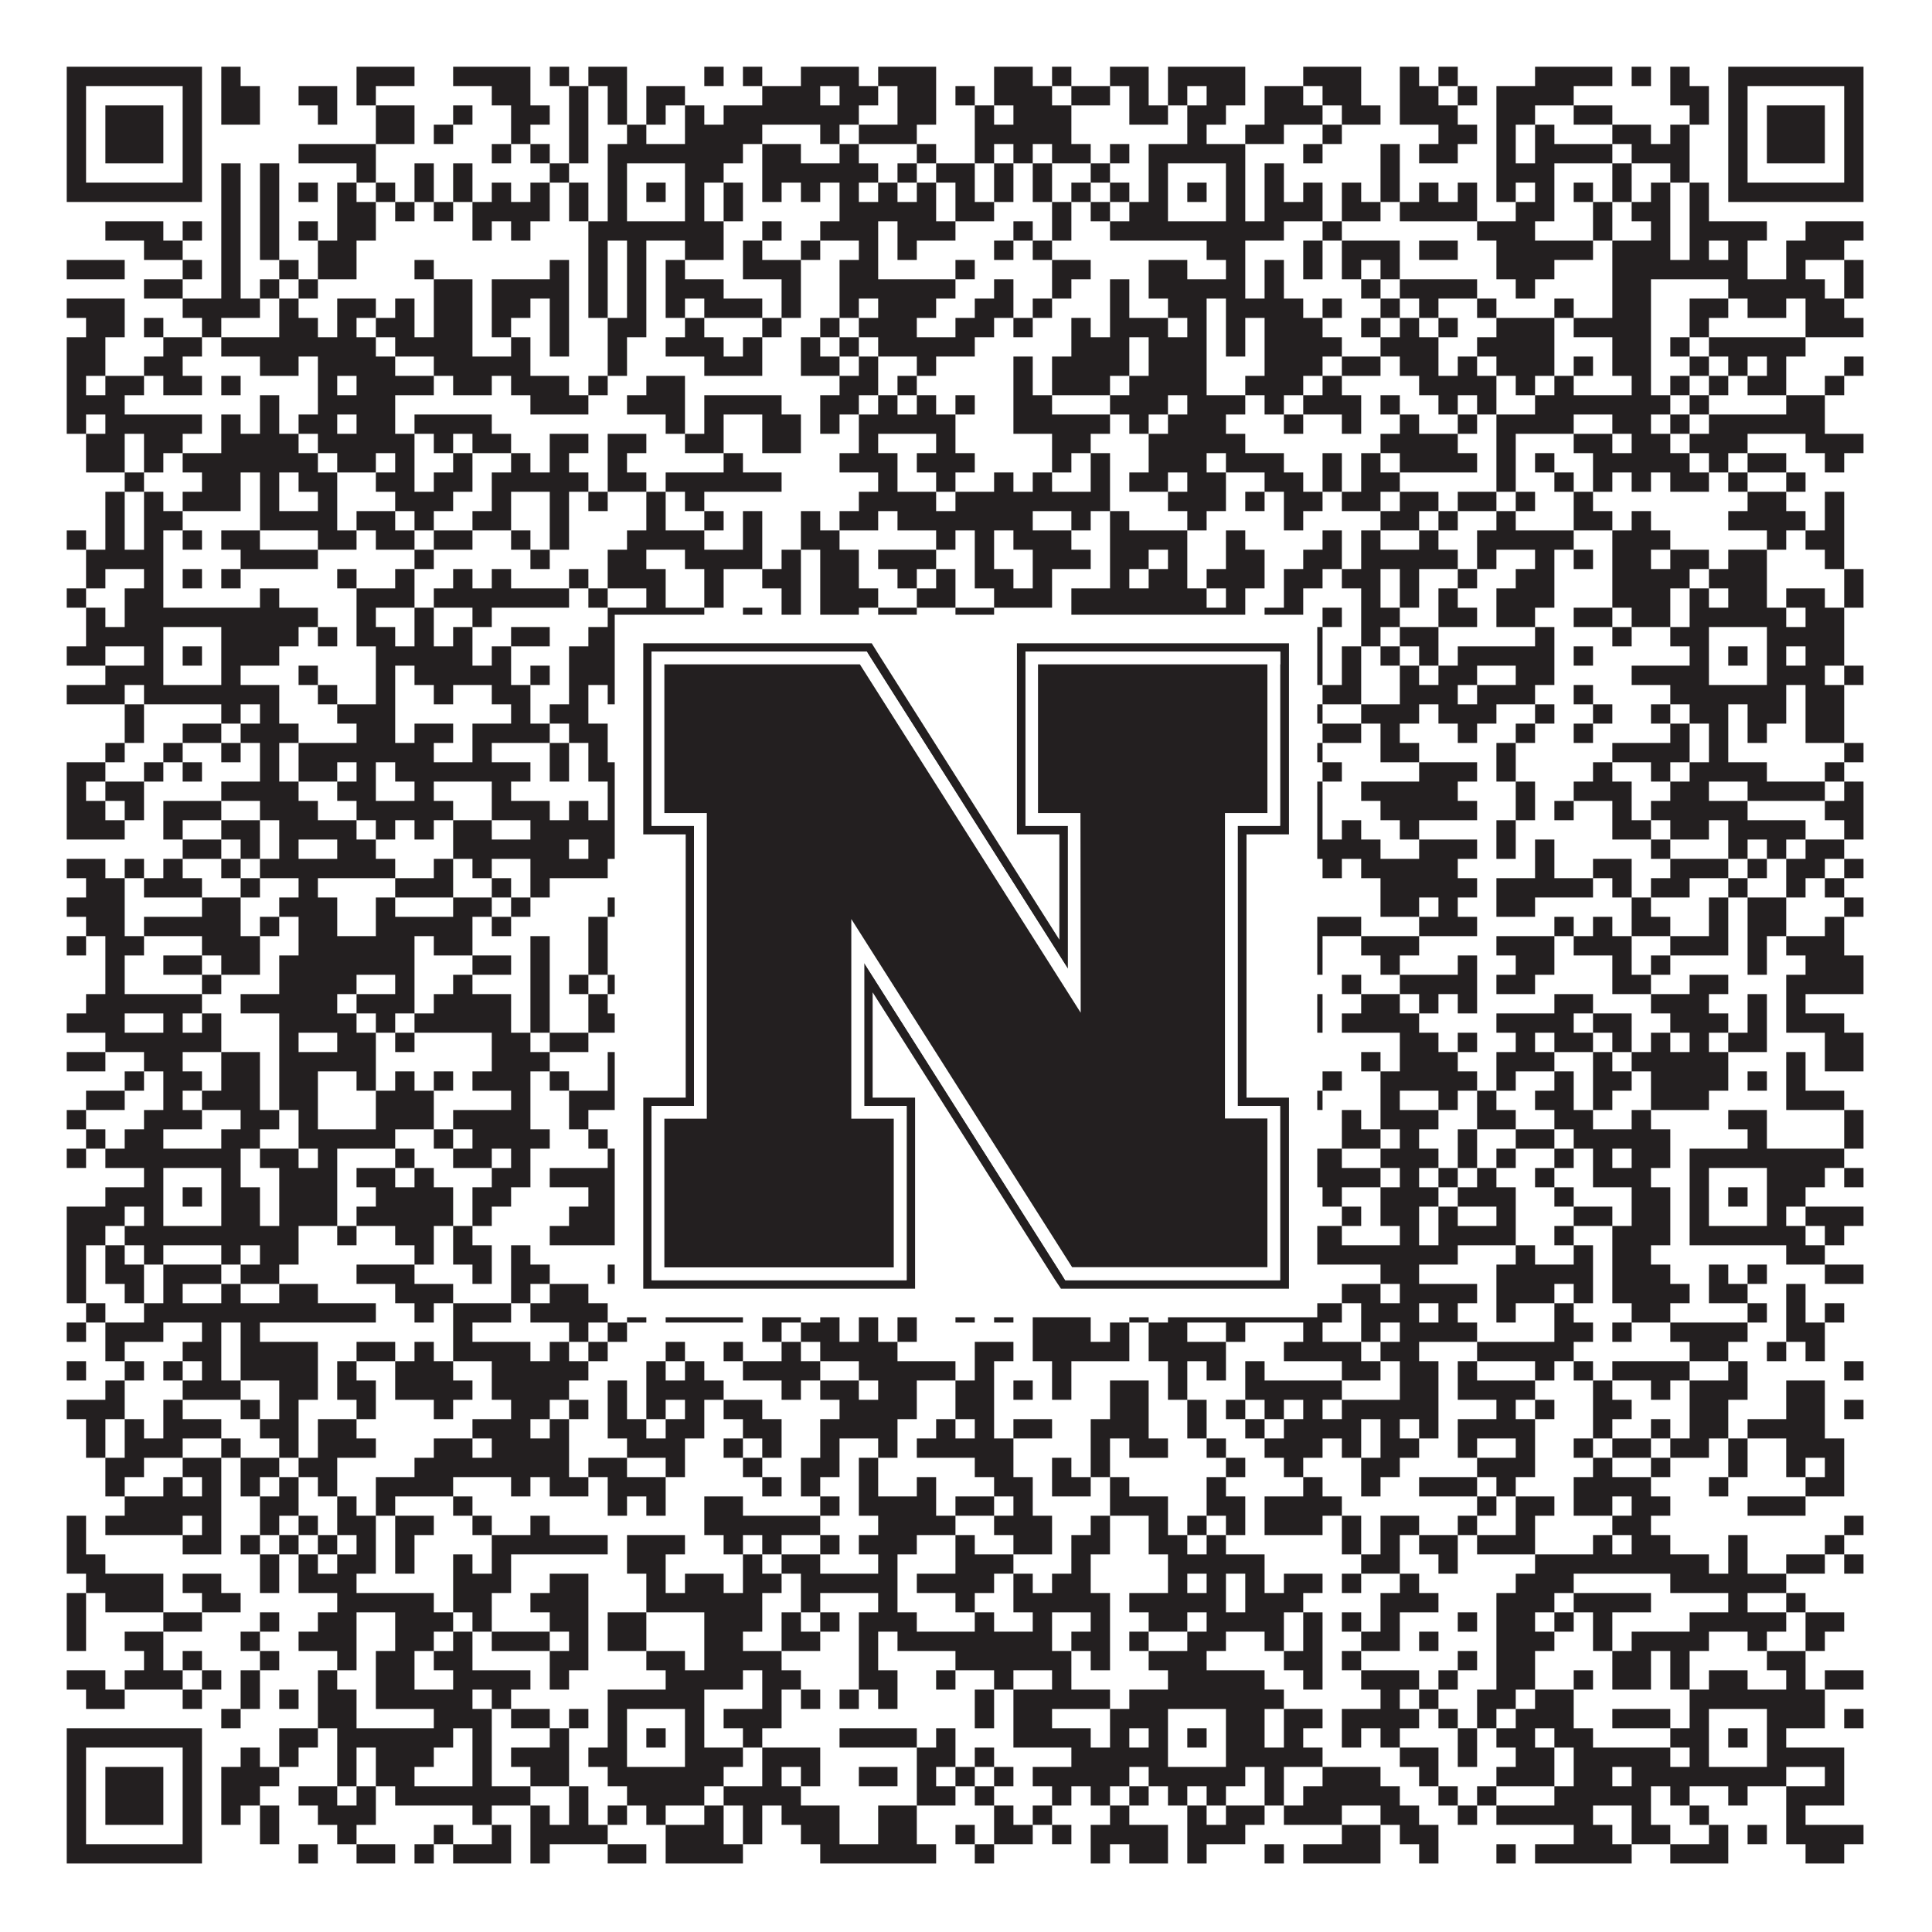 <?xml version="1.0"?>
<svg xmlns="http://www.w3.org/2000/svg" xmlns:xlink="http://www.w3.org/1999/xlink" version="1.1" width="1100px" height="1100px" viewBox="0 0 1100 1100"><rect x="0" y="0" width="1100" height="1100" fill="#ffffff" fill-opacity="1"/><path fill="#231f20" fill-opacity="1" d="M38,38L115,38L115,49L38,49ZM126,38L137,38L137,49L126,49ZM203,38L236,38L236,49L203,49ZM258,38L302,38L302,49L258,49ZM313,38L324,38L324,49L313,49ZM335,38L357,38L357,49L335,49ZM401,38L412,38L412,49L401,49ZM423,38L434,38L434,49L423,49ZM456,38L489,38L489,49L456,49ZM500,38L533,38L533,49L500,49ZM566,38L588,38L588,49L566,49ZM599,38L610,38L610,49L599,49ZM632,38L654,38L654,49L632,49ZM665,38L709,38L709,49L665,49ZM742,38L775,38L775,49L742,49ZM797,38L808,38L808,49L797,49ZM819,38L830,38L830,49L819,49ZM874,38L918,38L918,49L874,49ZM929,38L940,38L940,49L929,49ZM951,38L962,38L962,49L951,49ZM984,38L1061,38L1061,49L984,49ZM38,49L49,49L49,60L38,60ZM104,49L115,49L115,60L104,60ZM126,49L148,49L148,60L126,60ZM170,49L192,49L192,60L170,60ZM203,49L214,49L214,60L203,60ZM280,49L302,49L302,60L280,60ZM324,49L335,49L335,60L324,60ZM346,49L357,49L357,60L346,60ZM368,49L390,49L390,60L368,60ZM434,49L467,49L467,60L434,60ZM478,49L500,49L500,60L478,60ZM511,49L533,49L533,60L511,60ZM544,49L555,49L555,60L544,60ZM566,49L599,49L599,60L566,60ZM610,49L632,49L632,60L610,60ZM643,49L654,49L654,60L643,60ZM665,49L676,49L676,60L665,60ZM687,49L709,49L709,60L687,60ZM720,49L742,49L742,60L720,60ZM753,49L775,49L775,60L753,60ZM797,49L819,49L819,60L797,60ZM830,49L841,49L841,60L830,60ZM852,49L896,49L896,60L852,60ZM951,49L973,49L973,60L951,60ZM984,49L995,49L995,60L984,60ZM1050,49L1061,49L1061,60L1050,60ZM38,60L49,60L49,71L38,71ZM60,60L93,60L93,71L60,71ZM104,60L115,60L115,71L104,71ZM126,60L148,60L148,71L126,71ZM181,60L192,60L192,71L181,71ZM214,60L236,60L236,71L214,71ZM258,60L269,60L269,71L258,71ZM291,60L313,60L313,71L291,71ZM324,60L335,60L335,71L324,71ZM346,60L357,60L357,71L346,71ZM368,60L379,60L379,71L368,71ZM390,60L401,60L401,71L390,71ZM412,60L489,60L489,71L412,71ZM511,60L533,60L533,71L511,71ZM555,60L566,60L566,71L555,71ZM577,60L610,60L610,71L577,71ZM643,60L665,60L665,71L643,71ZM676,60L698,60L698,71L676,71ZM720,60L753,60L753,71L720,71ZM764,60L786,60L786,71L764,71ZM797,60L830,60L830,71L797,71ZM852,60L874,60L874,71L852,71ZM896,60L918,60L918,71L896,71ZM962,60L973,60L973,71L962,71ZM984,60L995,60L995,71L984,71ZM1006,60L1039,60L1039,71L1006,71ZM1050,60L1061,60L1061,71L1050,71ZM38,71L49,71L49,82L38,82ZM60,71L93,71L93,82L60,82ZM104,71L115,71L115,82L104,82ZM214,71L236,71L236,82L214,82ZM247,71L258,71L258,82L247,82ZM291,71L302,71L302,82L291,82ZM324,71L335,71L335,82L324,82ZM357,71L368,71L368,82L357,82ZM390,71L434,71L434,82L390,82ZM467,71L478,71L478,82L467,82ZM489,71L522,71L522,82L489,82ZM555,71L610,71L610,82L555,82ZM676,71L687,71L687,82L676,82ZM709,71L731,71L731,82L709,82ZM753,71L764,71L764,82L753,82ZM819,71L841,71L841,82L819,82ZM852,71L863,71L863,82L852,82ZM874,71L885,71L885,82L874,82ZM918,71L940,71L940,82L918,82ZM951,71L962,71L962,82L951,82ZM984,71L995,71L995,82L984,82ZM1006,71L1039,71L1039,82L1006,82ZM1050,71L1061,71L1061,82L1050,82ZM38,82L49,82L49,93L38,93ZM60,82L93,82L93,93L60,93ZM104,82L115,82L115,93L104,93ZM170,82L214,82L214,93L170,93ZM280,82L291,82L291,93L280,93ZM302,82L313,82L313,93L302,93ZM324,82L335,82L335,93L324,93ZM346,82L423,82L423,93L346,93ZM434,82L456,82L456,93L434,93ZM478,82L489,82L489,93L478,93ZM522,82L533,82L533,93L522,93ZM555,82L566,82L566,93L555,93ZM577,82L588,82L588,93L577,93ZM599,82L621,82L621,93L599,93ZM632,82L643,82L643,93L632,93ZM654,82L709,82L709,93L654,93ZM742,82L753,82L753,93L742,93ZM786,82L797,82L797,93L786,93ZM808,82L830,82L830,93L808,93ZM852,82L863,82L863,93L852,93ZM874,82L918,82L918,93L874,93ZM929,82L962,82L962,93L929,93ZM984,82L995,82L995,93L984,93ZM1006,82L1039,82L1039,93L1006,93ZM1050,82L1061,82L1061,93L1050,93ZM38,93L49,93L49,104L38,104ZM104,93L115,93L115,104L104,104ZM126,93L137,93L137,104L126,104ZM148,93L159,93L159,104L148,104ZM203,93L214,93L214,104L203,104ZM236,93L247,93L247,104L236,104ZM258,93L269,93L269,104L258,104ZM313,93L324,93L324,104L313,104ZM346,93L357,93L357,104L346,104ZM390,93L412,93L412,104L390,104ZM434,93L500,93L500,104L434,104ZM511,93L522,93L522,104L511,104ZM533,93L555,93L555,104L533,104ZM566,93L577,93L577,104L566,104ZM588,93L599,93L599,104L588,104ZM621,93L632,93L632,104L621,104ZM654,93L665,93L665,104L654,104ZM698,93L709,93L709,104L698,104ZM720,93L731,93L731,104L720,104ZM786,93L797,93L797,104L786,104ZM852,93L885,93L885,104L852,104ZM918,93L929,93L929,104L918,104ZM951,93L962,93L962,104L951,104ZM984,93L995,93L995,104L984,104ZM1050,93L1061,93L1061,104L1050,104ZM38,104L115,104L115,115L38,115ZM126,104L137,104L137,115L126,115ZM148,104L159,104L159,115L148,115ZM170,104L181,104L181,115L170,115ZM192,104L203,104L203,115L192,115ZM214,104L225,104L225,115L214,115ZM236,104L247,104L247,115L236,115ZM258,104L269,104L269,115L258,115ZM280,104L291,104L291,115L280,115ZM302,104L313,104L313,115L302,115ZM324,104L335,104L335,115L324,115ZM346,104L357,104L357,115L346,115ZM368,104L379,104L379,115L368,115ZM390,104L401,104L401,115L390,115ZM412,104L423,104L423,115L412,115ZM434,104L445,104L445,115L434,115ZM456,104L467,104L467,115L456,115ZM478,104L489,104L489,115L478,115ZM500,104L511,104L511,115L500,115ZM522,104L533,104L533,115L522,115ZM544,104L555,104L555,115L544,115ZM566,104L577,104L577,115L566,115ZM588,104L599,104L599,115L588,115ZM610,104L621,104L621,115L610,115ZM632,104L643,104L643,115L632,115ZM654,104L665,104L665,115L654,115ZM676,104L687,104L687,115L676,115ZM698,104L709,104L709,115L698,115ZM720,104L731,104L731,115L720,115ZM742,104L753,104L753,115L742,115ZM764,104L775,104L775,115L764,115ZM786,104L797,104L797,115L786,115ZM808,104L819,104L819,115L808,115ZM830,104L841,104L841,115L830,115ZM852,104L863,104L863,115L852,115ZM874,104L885,104L885,115L874,115ZM896,104L907,104L907,115L896,115ZM918,104L929,104L929,115L918,115ZM940,104L951,104L951,115L940,115ZM962,104L973,104L973,115L962,115ZM984,104L1061,104L1061,115L984,115ZM126,115L137,115L137,126L126,126ZM148,115L159,115L159,126L148,126ZM192,115L214,115L214,126L192,126ZM225,115L236,115L236,126L225,126ZM247,115L258,115L258,126L247,126ZM269,115L313,115L313,126L269,126ZM324,115L335,115L335,126L324,126ZM346,115L357,115L357,126L346,126ZM390,115L401,115L401,126L390,126ZM412,115L423,115L423,126L412,126ZM478,115L533,115L533,126L478,126ZM544,115L566,115L566,126L544,126ZM599,115L610,115L610,126L599,126ZM621,115L632,115L632,126L621,126ZM643,115L665,115L665,126L643,126ZM698,115L709,115L709,126L698,126ZM720,115L753,115L753,126L720,126ZM764,115L786,115L786,126L764,126ZM797,115L841,115L841,126L797,126ZM863,115L885,115L885,126L863,126ZM907,115L918,115L918,126L907,126ZM929,115L951,115L951,126L929,126ZM962,115L973,115L973,126L962,126ZM60,126L93,126L93,137L60,137ZM104,126L115,126L115,137L104,137ZM126,126L137,126L137,137L126,137ZM148,126L159,126L159,137L148,137ZM170,126L181,126L181,137L170,137ZM192,126L214,126L214,137L192,137ZM269,126L280,126L280,137L269,137ZM291,126L302,126L302,137L291,137ZM335,126L412,126L412,137L335,137ZM434,126L445,126L445,137L434,137ZM467,126L500,126L500,137L467,137ZM511,126L544,126L544,137L511,137ZM577,126L588,126L588,137L577,137ZM599,126L610,126L610,137L599,137ZM632,126L731,126L731,137L632,137ZM753,126L764,126L764,137L753,137ZM841,126L874,126L874,137L841,137ZM907,126L918,126L918,137L907,137ZM940,126L951,126L951,137L940,137ZM962,126L1006,126L1006,137L962,137ZM1028,126L1061,126L1061,137L1028,137ZM82,137L104,137L104,148L82,148ZM126,137L137,137L137,148L126,148ZM148,137L159,137L159,148L148,148ZM181,137L203,137L203,148L181,148ZM335,137L346,137L346,148L335,148ZM357,137L368,137L368,148L357,148ZM390,137L412,137L412,148L390,148ZM423,137L434,137L434,148L423,148ZM456,137L467,137L467,148L456,148ZM489,137L500,137L500,148L489,148ZM511,137L522,137L522,148L511,148ZM566,137L577,137L577,148L566,148ZM588,137L599,137L599,148L588,148ZM687,137L709,137L709,148L687,148ZM742,137L753,137L753,148L742,148ZM764,137L797,137L797,148L764,148ZM808,137L830,137L830,148L808,148ZM852,137L907,137L907,148L852,148ZM918,137L951,137L951,148L918,148ZM962,137L973,137L973,148L962,148ZM984,137L995,137L995,148L984,148ZM1017,137L1050,137L1050,148L1017,148ZM38,148L71,148L71,159L38,159ZM104,148L115,148L115,159L104,159ZM126,148L137,148L137,159L126,159ZM159,148L170,148L170,159L159,159ZM181,148L203,148L203,159L181,159ZM236,148L247,148L247,159L236,159ZM313,148L324,148L324,159L313,159ZM335,148L346,148L346,159L335,159ZM357,148L368,148L368,159L357,159ZM379,148L390,148L390,159L379,159ZM423,148L456,148L456,159L423,159ZM478,148L500,148L500,159L478,159ZM544,148L555,148L555,159L544,159ZM599,148L621,148L621,159L599,159ZM654,148L676,148L676,159L654,159ZM698,148L709,148L709,159L698,159ZM720,148L731,148L731,159L720,159ZM742,148L753,148L753,159L742,159ZM764,148L775,148L775,159L764,159ZM786,148L797,148L797,159L786,159ZM852,148L885,148L885,159L852,159ZM918,148L995,148L995,159L918,159ZM1017,148L1028,148L1028,159L1017,159ZM1050,148L1061,148L1061,159L1050,159ZM82,159L104,159L104,170L82,170ZM126,159L137,159L137,170L126,170ZM148,159L159,159L159,170L148,170ZM170,159L181,159L181,170L170,170ZM247,159L269,159L269,170L247,170ZM280,159L324,159L324,170L280,170ZM335,159L346,159L346,170L335,170ZM357,159L368,159L368,170L357,170ZM379,159L412,159L412,170L379,170ZM445,159L456,159L456,170L445,170ZM478,159L544,159L544,170L478,170ZM566,159L577,159L577,170L566,170ZM599,159L610,159L610,170L599,170ZM632,159L643,159L643,170L632,170ZM654,159L709,159L709,170L654,170ZM720,159L731,159L731,170L720,170ZM775,159L786,159L786,170L775,170ZM797,159L841,159L841,170L797,170ZM863,159L874,159L874,170L863,170ZM918,159L940,159L940,170L918,170ZM984,159L1039,159L1039,170L984,170ZM1050,159L1061,159L1061,170L1050,170ZM38,170L71,170L71,181L38,181ZM104,170L148,170L148,181L104,181ZM159,170L170,170L170,181L159,181ZM192,170L214,170L214,181L192,181ZM225,170L236,170L236,181L225,181ZM247,170L269,170L269,181L247,181ZM280,170L302,170L302,181L280,181ZM313,170L324,170L324,181L313,181ZM335,170L346,170L346,181L335,181ZM357,170L368,170L368,181L357,181ZM379,170L390,170L390,181L379,181ZM401,170L434,170L434,181L401,181ZM445,170L456,170L456,181L445,181ZM478,170L489,170L489,181L478,181ZM500,170L533,170L533,181L500,181ZM555,170L577,170L577,181L555,181ZM588,170L599,170L599,181L588,181ZM632,170L643,170L643,181L632,181ZM665,170L687,170L687,181L665,181ZM698,170L742,170L742,181L698,181ZM753,170L764,170L764,181L753,181ZM786,170L797,170L797,181L786,181ZM808,170L819,170L819,181L808,181ZM841,170L852,170L852,181L841,181ZM885,170L896,170L896,181L885,181ZM918,170L940,170L940,181L918,181ZM962,170L984,170L984,181L962,181ZM995,170L1017,170L1017,181L995,181ZM1028,170L1050,170L1050,181L1028,181ZM49,181L71,181L71,192L49,192ZM82,181L93,181L93,192L82,192ZM115,181L126,181L126,192L115,192ZM159,181L181,181L181,192L159,192ZM192,181L203,181L203,192L192,192ZM214,181L236,181L236,192L214,192ZM247,181L269,181L269,192L247,192ZM280,181L291,181L291,192L280,192ZM313,181L324,181L324,192L313,192ZM346,181L368,181L368,192L346,192ZM390,181L401,181L401,192L390,192ZM434,181L445,181L445,192L434,192ZM467,181L478,181L478,192L467,192ZM489,181L522,181L522,192L489,192ZM544,181L566,181L566,192L544,192ZM577,181L588,181L588,192L577,192ZM610,181L621,181L621,192L610,192ZM632,181L665,181L665,192L632,192ZM676,181L687,181L687,192L676,192ZM698,181L709,181L709,192L698,192ZM720,181L753,181L753,192L720,192ZM775,181L786,181L786,192L775,192ZM797,181L808,181L808,192L797,192ZM819,181L830,181L830,192L819,192ZM852,181L885,181L885,192L852,192ZM896,181L940,181L940,192L896,192ZM962,181L973,181L973,192L962,192ZM1028,181L1061,181L1061,192L1028,192ZM38,192L60,192L60,203L38,203ZM93,192L115,192L115,203L93,203ZM126,192L214,192L214,203L126,203ZM225,192L269,192L269,203L225,203ZM291,192L302,192L302,203L291,203ZM313,192L324,192L324,203L313,203ZM346,192L357,192L357,203L346,203ZM379,192L412,192L412,203L379,203ZM423,192L434,192L434,203L423,203ZM456,192L467,192L467,203L456,203ZM478,192L489,192L489,203L478,203ZM500,192L555,192L555,203L500,203ZM610,192L643,192L643,203L610,203ZM654,192L687,192L687,203L654,203ZM698,192L709,192L709,203L698,203ZM720,192L764,192L764,203L720,203ZM786,192L819,192L819,203L786,203ZM841,192L885,192L885,203L841,203ZM918,192L940,192L940,203L918,203ZM951,192L962,192L962,203L951,203ZM973,192L1028,192L1028,203L973,203ZM38,203L60,203L60,214L38,214ZM82,203L104,203L104,214L82,214ZM148,203L170,203L170,214L148,214ZM181,203L225,203L225,214L181,214ZM247,203L302,203L302,214L247,214ZM346,203L357,203L357,214L346,214ZM401,203L434,203L434,214L401,214ZM456,203L478,203L478,214L456,214ZM489,203L500,203L500,214L489,214ZM522,203L533,203L533,214L522,214ZM577,203L588,203L588,214L577,214ZM599,203L643,203L643,214L599,214ZM654,203L687,203L687,214L654,214ZM720,203L753,203L753,214L720,214ZM764,203L786,203L786,214L764,214ZM797,203L819,203L819,214L797,214ZM830,203L841,203L841,214L830,214ZM852,203L885,203L885,214L852,214ZM896,203L907,203L907,214L896,214ZM918,203L940,203L940,214L918,214ZM962,203L973,203L973,214L962,214ZM984,203L995,203L995,214L984,214ZM1006,203L1017,203L1017,214L1006,214ZM1050,203L1061,203L1061,214L1050,214ZM38,214L49,214L49,225L38,225ZM60,214L82,214L82,225L60,225ZM93,214L115,214L115,225L93,225ZM126,214L137,214L137,225L126,225ZM181,214L192,214L192,225L181,225ZM203,214L247,214L247,225L203,225ZM258,214L280,214L280,225L258,225ZM291,214L324,214L324,225L291,225ZM335,214L346,214L346,225L335,225ZM368,214L390,214L390,225L368,225ZM478,214L500,214L500,225L478,225ZM511,214L522,214L522,225L511,225ZM577,214L588,214L588,225L577,225ZM599,214L632,214L632,225L599,225ZM643,214L687,214L687,225L643,225ZM709,214L742,214L742,225L709,225ZM753,214L764,214L764,225L753,225ZM808,214L852,214L852,225L808,225ZM863,214L874,214L874,225L863,225ZM885,214L896,214L896,225L885,225ZM929,214L940,214L940,225L929,225ZM951,214L962,214L962,225L951,225ZM973,214L984,214L984,225L973,225ZM995,214L1017,214L1017,225L995,225ZM1039,214L1050,214L1050,225L1039,225ZM38,225L71,225L71,236L38,236ZM148,225L159,225L159,236L148,236ZM181,225L225,225L225,236L181,236ZM302,225L335,225L335,236L302,236ZM357,225L390,225L390,236L357,236ZM401,225L445,225L445,236L401,236ZM467,225L489,225L489,236L467,236ZM500,225L511,225L511,236L500,236ZM522,225L533,225L533,236L522,236ZM544,225L555,225L555,236L544,236ZM577,225L599,225L599,236L577,236ZM632,225L665,225L665,236L632,236ZM676,225L709,225L709,236L676,236ZM720,225L731,225L731,236L720,236ZM742,225L775,225L775,236L742,236ZM786,225L797,225L797,236L786,236ZM819,225L830,225L830,236L819,236ZM841,225L852,225L852,236L841,236ZM874,225L951,225L951,236L874,236ZM962,225L973,225L973,236L962,236ZM1017,225L1039,225L1039,236L1017,236ZM38,236L49,236L49,247L38,247ZM60,236L115,236L115,247L60,247ZM126,236L137,236L137,247L126,247ZM148,236L159,236L159,247L148,247ZM170,236L192,236L192,247L170,247ZM203,236L225,236L225,247L203,247ZM236,236L280,236L280,247L236,247ZM379,236L390,236L390,247L379,247ZM401,236L412,236L412,247L401,247ZM434,236L456,236L456,247L434,247ZM467,236L478,236L478,247L467,247ZM489,236L544,236L544,247L489,247ZM577,236L632,236L632,247L577,247ZM643,236L654,236L654,247L643,247ZM665,236L698,236L698,247L665,247ZM731,236L742,236L742,247L731,247ZM764,236L775,236L775,247L764,247ZM797,236L808,236L808,247L797,247ZM830,236L841,236L841,247L830,247ZM852,236L896,236L896,247L852,247ZM918,236L940,236L940,247L918,247ZM951,236L962,236L962,247L951,247ZM973,236L1039,236L1039,247L973,247ZM49,247L71,247L71,258L49,258ZM82,247L104,247L104,258L82,258ZM126,247L170,247L170,258L126,258ZM181,247L236,247L236,258L181,258ZM247,247L258,247L258,258L247,258ZM269,247L291,247L291,258L269,258ZM313,247L335,247L335,258L313,258ZM346,247L368,247L368,258L346,258ZM390,247L412,247L412,258L390,258ZM434,247L456,247L456,258L434,258ZM489,247L500,247L500,258L489,258ZM533,247L544,247L544,258L533,258ZM599,247L621,247L621,258L599,258ZM654,247L709,247L709,258L654,258ZM786,247L830,247L830,258L786,258ZM852,247L863,247L863,258L852,258ZM896,247L918,247L918,258L896,258ZM929,247L951,247L951,258L929,258ZM962,247L995,247L995,258L962,258ZM1028,247L1061,247L1061,258L1028,258ZM49,258L71,258L71,269L49,269ZM82,258L93,258L93,269L82,269ZM104,258L181,258L181,269L104,269ZM192,258L214,258L214,269L192,269ZM225,258L236,258L236,269L225,269ZM258,258L269,258L269,269L258,269ZM291,258L302,258L302,269L291,269ZM313,258L324,258L324,269L313,269ZM346,258L357,258L357,269L346,269ZM412,258L423,258L423,269L412,269ZM478,258L511,258L511,269L478,269ZM522,258L555,258L555,269L522,269ZM599,258L610,258L610,269L599,269ZM621,258L632,258L632,269L621,269ZM654,258L687,258L687,269L654,269ZM698,258L731,258L731,269L698,269ZM753,258L764,258L764,269L753,269ZM775,258L786,258L786,269L775,269ZM797,258L841,258L841,269L797,269ZM852,258L863,258L863,269L852,269ZM874,258L885,258L885,269L874,269ZM907,258L962,258L962,269L907,269ZM973,258L984,258L984,269L973,269ZM995,258L1017,258L1017,269L995,269ZM1039,258L1050,258L1050,269L1039,269ZM71,269L82,269L82,280L71,280ZM115,269L137,269L137,280L115,280ZM148,269L159,269L159,280L148,280ZM170,269L192,269L192,280L170,280ZM214,269L236,269L236,280L214,280ZM247,269L269,269L269,280L247,280ZM280,269L335,269L335,280L280,280ZM346,269L368,269L368,280L346,280ZM379,269L445,269L445,280L379,280ZM500,269L511,269L511,280L500,280ZM533,269L544,269L544,280L533,280ZM566,269L577,269L577,280L566,280ZM588,269L599,269L599,280L588,280ZM621,269L632,269L632,280L621,280ZM643,269L665,269L665,280L643,280ZM676,269L698,269L698,280L676,280ZM720,269L742,269L742,280L720,280ZM753,269L764,269L764,280L753,280ZM775,269L797,269L797,280L775,280ZM852,269L863,269L863,280L852,280ZM885,269L896,269L896,280L885,280ZM907,269L918,269L918,280L907,280ZM929,269L940,269L940,280L929,280ZM951,269L973,269L973,280L951,280ZM984,269L995,269L995,280L984,280ZM1017,269L1028,269L1028,280L1017,280ZM60,280L71,280L71,291L60,291ZM82,280L93,280L93,291L82,291ZM104,280L137,280L137,291L104,291ZM148,280L159,280L159,291L148,291ZM181,280L192,280L192,291L181,291ZM225,280L258,280L258,291L225,291ZM280,280L291,280L291,291L280,291ZM313,280L324,280L324,291L313,291ZM335,280L346,280L346,291L335,291ZM368,280L379,280L379,291L368,291ZM390,280L401,280L401,291L390,291ZM489,280L533,280L533,291L489,291ZM544,280L632,280L632,291L544,291ZM665,280L698,280L698,291L665,291ZM709,280L720,280L720,291L709,291ZM731,280L753,280L753,291L731,291ZM764,280L786,280L786,291L764,291ZM797,280L819,280L819,291L797,291ZM830,280L852,280L852,291L830,291ZM863,280L874,280L874,291L863,291ZM896,280L907,280L907,291L896,291ZM995,280L1017,280L1017,291L995,291ZM1039,280L1050,280L1050,291L1039,291ZM60,291L71,291L71,302L60,302ZM82,291L104,291L104,302L82,302ZM148,291L192,291L192,302L148,302ZM203,291L225,291L225,302L203,302ZM236,291L247,291L247,302L236,302ZM269,291L291,291L291,302L269,302ZM313,291L324,291L324,302L313,302ZM368,291L379,291L379,302L368,302ZM401,291L412,291L412,302L401,302ZM423,291L434,291L434,302L423,302ZM456,291L467,291L467,302L456,302ZM478,291L500,291L500,302L478,302ZM511,291L588,291L588,302L511,302ZM610,291L621,291L621,302L610,302ZM632,291L643,291L643,302L632,302ZM676,291L687,291L687,302L676,302ZM731,291L742,291L742,302L731,302ZM786,291L808,291L808,302L786,302ZM819,291L830,291L830,302L819,302ZM852,291L863,291L863,302L852,302ZM896,291L918,291L918,302L896,302ZM929,291L940,291L940,302L929,302ZM984,291L1028,291L1028,302L984,302ZM1039,291L1050,291L1050,302L1039,302ZM38,302L49,302L49,313L38,313ZM60,302L71,302L71,313L60,313ZM82,302L93,302L93,313L82,313ZM104,302L115,302L115,313L104,313ZM126,302L148,302L148,313L126,313ZM181,302L203,302L203,313L181,313ZM214,302L236,302L236,313L214,313ZM247,302L269,302L269,313L247,313ZM291,302L302,302L302,313L291,313ZM313,302L324,302L324,313L313,313ZM357,302L401,302L401,313L357,313ZM423,302L434,302L434,313L423,313ZM456,302L478,302L478,313L456,313ZM533,302L544,302L544,313L533,313ZM555,302L566,302L566,313L555,313ZM577,302L610,302L610,313L577,313ZM632,302L676,302L676,313L632,313ZM698,302L709,302L709,313L698,313ZM753,302L764,302L764,313L753,313ZM775,302L786,302L786,313L775,313ZM808,302L819,302L819,313L808,313ZM841,302L896,302L896,313L841,313ZM918,302L951,302L951,313L918,313ZM1006,302L1017,302L1017,313L1006,313ZM1028,302L1050,302L1050,313L1028,313ZM49,313L93,313L93,324L49,324ZM137,313L181,313L181,324L137,324ZM236,313L247,313L247,324L236,324ZM302,313L313,313L313,324L302,324ZM346,313L368,313L368,324L346,324ZM390,313L434,313L434,324L390,324ZM445,313L456,313L456,324L445,324ZM467,313L489,313L489,324L467,324ZM500,313L533,313L533,324L500,324ZM555,313L566,313L566,324L555,324ZM588,313L621,313L621,324L588,324ZM632,313L654,313L654,324L632,324ZM665,313L676,313L676,324L665,324ZM698,313L720,313L720,324L698,324ZM742,313L764,313L764,324L742,324ZM775,313L830,313L830,324L775,324ZM841,313L852,313L852,324L841,324ZM874,313L885,313L885,324L874,324ZM896,313L907,313L907,324L896,324ZM918,313L940,313L940,324L918,324ZM951,313L973,313L973,324L951,324ZM984,313L1006,313L1006,324L984,324ZM1039,313L1050,313L1050,324L1039,324ZM49,324L60,324L60,335L49,335ZM82,324L93,324L93,335L82,335ZM104,324L115,324L115,335L104,335ZM126,324L137,324L137,335L126,335ZM192,324L203,324L203,335L192,335ZM225,324L236,324L236,335L225,335ZM258,324L269,324L269,335L258,335ZM280,324L291,324L291,335L280,335ZM324,324L335,324L335,335L324,335ZM346,324L379,324L379,335L346,335ZM401,324L412,324L412,335L401,335ZM434,324L456,324L456,335L434,335ZM467,324L489,324L489,335L467,335ZM511,324L522,324L522,335L511,335ZM533,324L544,324L544,335L533,335ZM555,324L577,324L577,335L555,335ZM588,324L599,324L599,335L588,335ZM632,324L643,324L643,335L632,335ZM654,324L676,324L676,335L654,335ZM687,324L720,324L720,335L687,335ZM731,324L753,324L753,335L731,335ZM764,324L786,324L786,335L764,335ZM797,324L808,324L808,335L797,335ZM830,324L841,324L841,335L830,335ZM863,324L885,324L885,335L863,335ZM918,324L962,324L962,335L918,335ZM973,324L1006,324L1006,335L973,335ZM1050,324L1061,324L1061,335L1050,335ZM38,335L49,335L49,346L38,346ZM71,335L93,335L93,346L71,346ZM148,335L159,335L159,346L148,346ZM203,335L236,335L236,346L203,346ZM247,335L324,335L324,346L247,346ZM335,335L346,335L346,346L335,346ZM368,335L379,335L379,346L368,346ZM401,335L412,335L412,346L401,346ZM445,335L456,335L456,346L445,346ZM467,335L500,335L500,346L467,346ZM522,335L544,335L544,346L522,346ZM566,335L599,335L599,346L566,346ZM610,335L687,335L687,346L610,346ZM698,335L709,335L709,346L698,346ZM731,335L742,335L742,346L731,346ZM775,335L786,335L786,346L775,346ZM797,335L808,335L808,346L797,346ZM819,335L830,335L830,346L819,346ZM852,335L885,335L885,346L852,346ZM918,335L951,335L951,346L918,346ZM962,335L973,335L973,346L962,346ZM984,335L1006,335L1006,346L984,346ZM1017,335L1039,335L1039,346L1017,346ZM1050,335L1061,335L1061,346L1050,346ZM49,346L60,346L60,357L49,357ZM71,346L181,346L181,357L71,357ZM203,346L214,346L214,357L203,357ZM236,346L247,346L247,357L236,357ZM269,346L280,346L280,357L269,357ZM346,346L401,346L401,357L346,357ZM423,346L434,346L434,357L423,357ZM445,346L456,346L456,357L445,357ZM467,346L489,346L489,357L467,357ZM500,346L522,346L522,357L500,357ZM544,346L566,346L566,357L544,357ZM610,346L709,346L709,357L610,357ZM720,346L742,346L742,357L720,357ZM753,346L764,346L764,357L753,357ZM775,346L797,346L797,357L775,357ZM819,346L841,346L841,357L819,357ZM852,346L874,346L874,357L852,357ZM896,346L918,346L918,357L896,357ZM929,346L951,346L951,357L929,357ZM962,346L1017,346L1017,357L962,357ZM1028,346L1050,346L1050,357L1028,357ZM49,357L93,357L93,368L49,368ZM126,357L170,357L170,368L126,368ZM181,357L192,357L192,368L181,368ZM203,357L225,357L225,368L203,368ZM236,357L247,357L247,368L236,368ZM258,357L269,357L269,368L258,368ZM291,357L313,357L313,368L291,368ZM335,357L357,357L357,368L335,368ZM390,357L412,357L412,368L390,368ZM456,357L467,357L467,368L456,368ZM478,357L489,357L489,368L478,368ZM500,357L522,357L522,368L500,368ZM533,357L566,357L566,368L533,368ZM599,357L610,357L610,368L599,368ZM632,357L643,357L643,368L632,368ZM654,357L665,357L665,368L654,368ZM698,357L709,357L709,368L698,368ZM742,357L753,357L753,368L742,368ZM775,357L786,357L786,368L775,368ZM797,357L819,357L819,368L797,368ZM874,357L885,357L885,368L874,368ZM918,357L929,357L929,368L918,368ZM951,357L973,357L973,368L951,368ZM1006,357L1050,357L1050,368L1006,368ZM38,368L60,368L60,379L38,379ZM82,368L93,368L93,379L82,379ZM104,368L115,368L115,379L104,379ZM126,368L159,368L159,379L126,379ZM214,368L269,368L269,379L214,379ZM280,368L291,368L291,379L280,379ZM324,368L357,368L357,379L324,379ZM368,368L379,368L379,379L368,379ZM390,368L423,368L423,379L390,379ZM434,368L478,368L478,379L434,379ZM489,368L544,368L544,379L489,379ZM566,368L599,368L599,379L566,379ZM610,368L621,368L621,379L610,379ZM632,368L643,368L643,379L632,379ZM654,368L665,368L665,379L654,379ZM676,368L687,368L687,379L676,379ZM698,368L709,368L709,379L698,379ZM731,368L753,368L753,379L731,379ZM764,368L775,368L775,379L764,379ZM786,368L797,368L797,379L786,379ZM808,368L819,368L819,379L808,379ZM830,368L885,368L885,379L830,379ZM896,368L907,368L907,379L896,379ZM962,368L973,368L973,379L962,379ZM984,368L995,368L995,379L984,379ZM1006,368L1017,368L1017,379L1006,379ZM1028,368L1050,368L1050,379L1028,379ZM60,379L93,379L93,390L60,390ZM126,379L137,379L137,390L126,390ZM170,379L181,379L181,390L170,390ZM214,379L225,379L225,390L214,390ZM236,379L291,379L291,390L236,390ZM302,379L313,379L313,390L302,390ZM324,379L357,379L357,390L324,390ZM390,379L423,379L423,390L390,390ZM434,379L445,379L445,390L434,390ZM456,379L467,379L467,390L456,390ZM478,379L489,379L489,390L478,390ZM500,379L544,379L544,390L500,390ZM566,379L577,379L577,390L566,390ZM599,379L632,379L632,390L599,390ZM654,379L665,379L665,390L654,390ZM698,379L709,379L709,390L698,390ZM720,379L753,379L753,390L720,390ZM764,379L775,379L775,390L764,390ZM797,379L808,379L808,390L797,390ZM819,379L841,379L841,390L819,390ZM863,379L885,379L885,390L863,390ZM929,379L973,379L973,390L929,390ZM1006,379L1039,379L1039,390L1006,390ZM1050,379L1061,379L1061,390L1050,390ZM38,390L71,390L71,401L38,401ZM82,390L159,390L159,401L82,401ZM181,390L192,390L192,401L181,401ZM214,390L225,390L225,401L214,401ZM247,390L258,390L258,401L247,401ZM280,390L302,390L302,401L280,401ZM324,390L335,390L335,401L324,401ZM346,390L423,390L423,401L346,401ZM434,390L445,390L445,401L434,401ZM456,390L533,390L533,401L456,401ZM555,390L566,390L566,401L555,401ZM577,390L621,390L621,401L577,401ZM654,390L720,390L720,401L654,401ZM731,390L742,390L742,401L731,401ZM753,390L775,390L775,401L753,401ZM797,390L830,390L830,401L797,401ZM841,390L874,390L874,401L841,401ZM896,390L907,390L907,401L896,401ZM951,390L1017,390L1017,401L951,401ZM1028,390L1050,390L1050,401L1028,401ZM71,401L82,401L82,412L71,412ZM126,401L137,401L137,412L126,412ZM148,401L159,401L159,412L148,412ZM192,401L225,401L225,412L192,412ZM291,401L302,401L302,412L291,412ZM313,401L335,401L335,412L313,412ZM357,401L368,401L368,412L357,412ZM401,401L412,401L412,412L401,412ZM434,401L445,401L445,412L434,412ZM456,401L478,401L478,412L456,412ZM489,401L500,401L500,412L489,412ZM555,401L588,401L588,412L555,412ZM599,401L621,401L621,412L599,412ZM632,401L643,401L643,412L632,412ZM654,401L665,401L665,412L654,412ZM676,401L731,401L731,412L676,412ZM742,401L753,401L753,412L742,412ZM775,401L808,401L808,412L775,412ZM819,401L852,401L852,412L819,412ZM874,401L885,401L885,412L874,412ZM907,401L918,401L918,412L907,412ZM940,401L951,401L951,412L940,412ZM962,401L984,401L984,412L962,412ZM995,401L1017,401L1017,412L995,412ZM1028,401L1050,401L1050,412L1028,412ZM71,412L82,412L82,423L71,423ZM104,412L126,412L126,423L104,423ZM137,412L170,412L170,423L137,423ZM203,412L225,412L225,423L203,423ZM236,412L258,412L258,423L236,423ZM269,412L313,412L313,423L269,423ZM324,412L346,412L346,423L324,423ZM357,412L368,412L368,423L357,423ZM390,412L412,412L412,423L390,423ZM434,412L456,412L456,423L434,423ZM467,412L478,412L478,423L467,423ZM489,412L522,412L522,423L489,423ZM533,412L566,412L566,423L533,423ZM588,412L599,412L599,423L588,423ZM665,412L709,412L709,423L665,423ZM720,412L742,412L742,423L720,423ZM753,412L775,412L775,423L753,423ZM786,412L797,412L797,423L786,423ZM830,412L841,412L841,423L830,423ZM863,412L874,412L874,423L863,423ZM896,412L907,412L907,423L896,423ZM951,412L962,412L962,423L951,423ZM973,412L984,412L984,423L973,423ZM995,412L1006,412L1006,423L995,423ZM1028,412L1050,412L1050,423L1028,423ZM60,423L71,423L71,434L60,434ZM93,423L104,423L104,434L93,434ZM126,423L137,423L137,434L126,434ZM148,423L159,423L159,434L148,434ZM170,423L247,423L247,434L170,434ZM269,423L280,423L280,434L269,434ZM313,423L324,423L324,434L313,434ZM335,423L346,423L346,434L335,434ZM379,423L390,423L390,434L379,434ZM412,423L423,423L423,434L412,434ZM456,423L489,423L489,434L456,434ZM500,423L577,423L577,434L500,434ZM621,423L632,423L632,434L621,434ZM665,423L687,423L687,434L665,434ZM720,423L753,423L753,434L720,434ZM786,423L808,423L808,434L786,434ZM852,423L863,423L863,434L852,434ZM918,423L962,423L962,434L918,434ZM973,423L984,423L984,434L973,434ZM1050,423L1061,423L1061,434L1050,434ZM38,434L60,434L60,445L38,445ZM82,434L93,434L93,445L82,445ZM104,434L115,434L115,445L104,445ZM148,434L159,434L159,445L148,445ZM170,434L192,434L192,445L170,445ZM203,434L214,434L214,445L203,445ZM225,434L302,434L302,445L225,445ZM313,434L324,434L324,445L313,445ZM335,434L357,434L357,445L335,445ZM368,434L390,434L390,445L368,445ZM412,434L456,434L456,445L412,445ZM478,434L522,434L522,445L478,445ZM533,434L544,434L544,445L533,445ZM577,434L588,434L588,445L577,445ZM599,434L610,434L610,445L599,445ZM621,434L632,434L632,445L621,445ZM643,434L654,434L654,445L643,445ZM665,434L698,434L698,445L665,445ZM709,434L731,434L731,445L709,445ZM753,434L764,434L764,445L753,445ZM808,434L841,434L841,445L808,445ZM852,434L863,434L863,445L852,445ZM907,434L918,434L918,445L907,445ZM940,434L951,434L951,445L940,445ZM962,434L1006,434L1006,445L962,445ZM1039,434L1050,434L1050,445L1039,445ZM38,445L49,445L49,456L38,456ZM60,445L82,445L82,456L60,456ZM126,445L170,445L170,456L126,456ZM192,445L214,445L214,456L192,456ZM236,445L247,445L247,456L236,456ZM280,445L291,445L291,456L280,456ZM346,445L368,445L368,456L346,456ZM379,445L423,445L423,456L379,456ZM445,445L456,445L456,456L445,456ZM467,445L489,445L489,456L467,456ZM500,445L522,445L522,456L500,456ZM555,445L566,445L566,456L555,456ZM577,445L621,445L621,456L577,456ZM632,445L676,445L676,456L632,456ZM687,445L698,445L698,456L687,456ZM709,445L720,445L720,456L709,456ZM731,445L753,445L753,456L731,456ZM775,445L830,445L830,456L775,456ZM863,445L874,445L874,456L863,456ZM896,445L929,445L929,456L896,456ZM951,445L973,445L973,456L951,456ZM995,445L1039,445L1039,456L995,456ZM1050,445L1061,445L1061,456L1050,456ZM38,456L60,456L60,467L38,467ZM71,456L82,456L82,467L71,467ZM93,456L126,456L126,467L93,467ZM148,456L181,456L181,467L148,467ZM203,456L258,456L258,467L203,467ZM280,456L313,456L313,467L280,467ZM324,456L335,456L335,467L324,467ZM346,456L357,456L357,467L346,467ZM368,456L379,456L379,467L368,467ZM390,456L401,456L401,467L390,467ZM423,456L445,456L445,467L423,467ZM489,456L500,456L500,467L489,467ZM511,456L555,456L555,467L511,467ZM577,456L588,456L588,467L577,467ZM621,456L632,456L632,467L621,467ZM676,456L698,456L698,467L676,467ZM709,456L753,456L753,467L709,467ZM786,456L841,456L841,467L786,467ZM863,456L874,456L874,467L863,467ZM885,456L896,456L896,467L885,467ZM918,456L929,456L929,467L918,467ZM940,456L995,456L995,467L940,467ZM1039,456L1061,456L1061,467L1039,467ZM38,467L71,467L71,478L38,478ZM93,467L104,467L104,478L93,478ZM126,467L148,467L148,478L126,478ZM159,467L203,467L203,478L159,478ZM214,467L225,467L225,478L214,478ZM236,467L247,467L247,478L236,478ZM258,467L280,467L280,478L258,478ZM302,467L357,467L357,478L302,478ZM379,467L412,467L412,478L379,478ZM434,467L456,467L456,478L434,478ZM467,467L489,467L489,478L467,478ZM522,467L533,467L533,478L522,478ZM544,467L555,467L555,478L544,478ZM566,467L588,467L588,478L566,478ZM610,467L621,467L621,478L610,478ZM665,467L698,467L698,478L665,478ZM742,467L753,467L753,478L742,478ZM764,467L775,467L775,478L764,478ZM797,467L808,467L808,478L797,478ZM852,467L863,467L863,478L852,478ZM918,467L940,467L940,478L918,478ZM951,467L973,467L973,478L951,478ZM984,467L1028,467L1028,478L984,478ZM1050,467L1061,467L1061,478L1050,478ZM104,478L126,478L126,489L104,489ZM137,478L148,478L148,489L137,489ZM159,478L170,478L170,489L159,489ZM192,478L214,478L214,489L192,489ZM258,478L324,478L324,489L258,489ZM335,478L368,478L368,489L335,489ZM379,478L390,478L390,489L379,489ZM401,478L412,478L412,489L401,489ZM423,478L434,478L434,489L423,489ZM445,478L467,478L467,489L445,489ZM489,478L500,478L500,489L489,489ZM522,478L533,478L533,489L522,489ZM555,478L610,478L610,489L555,489ZM621,478L643,478L643,489L621,489ZM676,478L698,478L698,489L676,489ZM709,478L786,478L786,489L709,489ZM808,478L841,478L841,489L808,489ZM852,478L863,478L863,489L852,489ZM874,478L885,478L885,489L874,489ZM940,478L951,478L951,489L940,489ZM984,478L995,478L995,489L984,489ZM1006,478L1017,478L1017,489L1006,489ZM1028,478L1050,478L1050,489L1028,489ZM38,489L60,489L60,500L38,500ZM71,489L82,489L82,500L71,500ZM93,489L104,489L104,500L93,500ZM126,489L137,489L137,500L126,500ZM148,489L225,489L225,500L148,500ZM247,489L258,489L258,500L247,500ZM269,489L280,489L280,500L269,500ZM302,489L346,489L346,500L302,500ZM368,489L390,489L390,500L368,500ZM401,489L445,489L445,500L401,500ZM511,489L522,489L522,500L511,500ZM533,489L544,489L544,500L533,500ZM555,489L566,489L566,500L555,500ZM588,489L621,489L621,500L588,500ZM687,489L709,489L709,500L687,500ZM720,489L731,489L731,500L720,500ZM753,489L764,489L764,500L753,500ZM775,489L830,489L830,500L775,500ZM874,489L885,489L885,500L874,500ZM907,489L929,489L929,500L907,500ZM951,489L984,489L984,500L951,500ZM995,489L1006,489L1006,500L995,500ZM1017,489L1039,489L1039,500L1017,500ZM1050,489L1061,489L1061,500L1050,500ZM49,500L71,500L71,511L49,511ZM82,500L115,500L115,511L82,511ZM137,500L148,500L148,511L137,511ZM170,500L181,500L181,511L170,511ZM225,500L258,500L258,511L225,511ZM280,500L291,500L291,511L280,511ZM302,500L313,500L313,511L302,511ZM368,500L412,500L412,511L368,511ZM423,500L434,500L434,511L423,511ZM445,500L456,500L456,511L445,511ZM467,500L489,500L489,511L467,511ZM511,500L544,500L544,511L511,511ZM555,500L588,500L588,511L555,511ZM621,500L632,500L632,511L621,511ZM654,500L698,500L698,511L654,511ZM720,500L742,500L742,511L720,511ZM786,500L841,500L841,511L786,511ZM852,500L907,500L907,511L852,511ZM918,500L929,500L929,511L918,511ZM940,500L962,500L962,511L940,511ZM984,500L995,500L995,511L984,511ZM1017,500L1028,500L1028,511L1017,511ZM1039,500L1050,500L1050,511L1039,511ZM38,511L71,511L71,522L38,522ZM115,511L137,511L137,522L115,522ZM159,511L192,511L192,522L159,522ZM214,511L225,511L225,522L214,522ZM258,511L280,511L280,522L258,522ZM291,511L302,511L302,522L291,522ZM346,511L390,511L390,522L346,522ZM412,511L456,511L456,522L412,522ZM489,511L500,511L500,522L489,522ZM511,511L533,511L533,522L511,522ZM555,511L599,511L599,522L555,522ZM610,511L621,511L621,522L610,522ZM665,511L709,511L709,522L665,522ZM731,511L742,511L742,522L731,522ZM786,511L808,511L808,522L786,522ZM819,511L830,511L830,522L819,522ZM852,511L874,511L874,522L852,522ZM929,511L940,511L940,522L929,522ZM973,511L984,511L984,522L973,522ZM995,511L1017,511L1017,522L995,522ZM1050,511L1061,511L1061,522L1050,522ZM49,522L71,522L71,533L49,533ZM82,522L137,522L137,533L82,533ZM148,522L159,522L159,533L148,533ZM170,522L192,522L192,533L170,533ZM214,522L269,522L269,533L214,533ZM280,522L291,522L291,533L280,533ZM335,522L346,522L346,533L335,533ZM357,522L401,522L401,533L357,533ZM412,522L423,522L423,533L412,533ZM445,522L456,522L456,533L445,533ZM478,522L489,522L489,533L478,533ZM500,522L522,522L522,533L500,533ZM544,522L588,522L588,533L544,533ZM621,522L643,522L643,533L621,533ZM665,522L676,522L676,533L665,533ZM687,522L698,522L698,533L687,533ZM709,522L775,522L775,533L709,533ZM808,522L841,522L841,533L808,533ZM885,522L896,522L896,533L885,533ZM907,522L918,522L918,533L907,533ZM929,522L951,522L951,533L929,533ZM973,522L984,522L984,533L973,533ZM995,522L1017,522L1017,533L995,533ZM1039,522L1050,522L1050,533L1039,533ZM38,533L49,533L49,544L38,544ZM60,533L82,533L82,544L60,544ZM115,533L148,533L148,544L115,544ZM170,533L236,533L236,544L170,544ZM247,533L269,533L269,544L247,544ZM302,533L313,533L313,544L302,544ZM335,533L346,533L346,544L335,544ZM368,533L379,533L379,544L368,544ZM401,533L478,533L478,544L401,544ZM489,533L500,533L500,544L489,544ZM522,533L544,533L544,544L522,544ZM566,533L588,533L588,544L566,544ZM610,533L643,533L643,544L610,544ZM654,533L665,533L665,544L654,544ZM676,533L687,533L687,544L676,544ZM709,533L720,533L720,544L709,544ZM742,533L753,533L753,544L742,544ZM775,533L808,533L808,544L775,544ZM852,533L885,533L885,544L852,544ZM896,533L929,533L929,544L896,544ZM951,533L984,533L984,544L951,544ZM995,533L1006,533L1006,544L995,544ZM1017,533L1050,533L1050,544L1017,544ZM60,544L71,544L71,555L60,555ZM93,544L115,544L115,555L93,555ZM126,544L148,544L148,555L126,555ZM159,544L236,544L236,555L159,555ZM269,544L291,544L291,555L269,555ZM302,544L313,544L313,555L302,555ZM335,544L346,544L346,555L335,555ZM368,544L390,544L390,555L368,555ZM423,544L434,544L434,555L423,555ZM489,544L500,544L500,555L489,555ZM533,544L544,544L544,555L533,555ZM555,544L577,544L577,555L555,555ZM599,544L643,544L643,555L599,555ZM676,544L698,544L698,555L676,555ZM731,544L753,544L753,555L731,555ZM786,544L797,544L797,555L786,555ZM830,544L841,544L841,555L830,555ZM863,544L885,544L885,555L863,555ZM918,544L929,544L929,555L918,555ZM940,544L951,544L951,555L940,555ZM995,544L1006,544L1006,555L995,555ZM1028,544L1061,544L1061,555L1028,555ZM60,555L71,555L71,566L60,566ZM115,555L126,555L126,566L115,566ZM159,555L203,555L203,566L159,566ZM225,555L236,555L236,566L225,566ZM258,555L269,555L269,566L258,566ZM302,555L313,555L313,566L302,566ZM324,555L335,555L335,566L324,566ZM346,555L368,555L368,566L346,566ZM379,555L390,555L390,566L379,566ZM401,555L412,555L412,566L401,566ZM456,555L478,555L478,566L456,566ZM489,555L500,555L500,566L489,566ZM511,555L522,555L522,566L511,566ZM533,555L555,555L555,566L533,566ZM566,555L588,555L588,566L566,566ZM676,555L709,555L709,566L676,566ZM720,555L742,555L742,566L720,566ZM764,555L775,555L775,566L764,566ZM797,555L841,555L841,566L797,566ZM852,555L874,555L874,566L852,566ZM918,555L940,555L940,566L918,566ZM962,555L984,555L984,566L962,566ZM1017,555L1061,555L1061,566L1017,566ZM49,566L115,566L115,577L49,577ZM137,566L192,566L192,577L137,577ZM203,566L236,566L236,577L203,577ZM247,566L291,566L291,577L247,577ZM302,566L313,566L313,577L302,577ZM335,566L346,566L346,577L335,577ZM357,566L379,566L379,577L357,577ZM390,566L412,566L412,577L390,577ZM423,566L434,566L434,577L423,577ZM467,566L489,566L489,577L467,577ZM500,566L511,566L511,577L500,577ZM566,566L577,566L577,577L566,577ZM588,566L599,566L599,577L588,577ZM610,566L621,566L621,577L610,577ZM632,566L643,566L643,577L632,577ZM654,566L676,566L676,577L654,577ZM709,566L731,566L731,577L709,577ZM742,566L753,566L753,577L742,577ZM775,566L797,566L797,577L775,577ZM808,566L819,566L819,577L808,577ZM830,566L841,566L841,577L830,577ZM885,566L907,566L907,577L885,577ZM940,566L973,566L973,577L940,577ZM995,566L1006,566L1006,577L995,577ZM1017,566L1028,566L1028,577L1017,577ZM38,577L71,577L71,588L38,588ZM93,577L104,577L104,588L93,588ZM115,577L126,577L126,588L115,588ZM159,577L203,577L203,588L159,588ZM214,577L225,577L225,588L214,588ZM236,577L291,577L291,588L236,588ZM302,577L313,577L313,588L302,588ZM335,577L368,577L368,588L335,588ZM379,577L401,577L401,588L379,588ZM412,577L434,577L434,588L412,588ZM456,577L489,577L489,588L456,588ZM500,577L511,577L511,588L500,588ZM522,577L544,577L544,588L522,588ZM555,577L577,577L577,588L555,588ZM610,577L643,577L643,588L610,588ZM654,577L665,577L665,588L654,588ZM687,577L720,577L720,588L687,588ZM742,577L753,577L753,588L742,588ZM764,577L808,577L808,588L764,588ZM852,577L896,577L896,588L852,588ZM907,577L929,577L929,588L907,588ZM951,577L984,577L984,588L951,588ZM995,577L1006,577L1006,588L995,588ZM1017,577L1050,577L1050,588L1017,588ZM60,588L126,588L126,599L60,599ZM159,588L170,588L170,599L159,599ZM192,588L214,588L214,599L192,599ZM225,588L236,588L236,599L225,599ZM280,588L302,588L302,599L280,599ZM313,588L335,588L335,599L313,599ZM357,588L390,588L390,599L357,599ZM401,588L423,588L423,599L401,599ZM445,588L456,588L456,599L445,599ZM467,588L489,588L489,599L467,599ZM500,588L522,588L522,599L500,599ZM533,588L544,588L544,599L533,599ZM566,588L577,588L577,599L566,599ZM599,588L610,588L610,599L599,599ZM621,588L654,588L654,599L621,599ZM676,588L698,588L698,599L676,599ZM720,588L742,588L742,599L720,599ZM797,588L819,588L819,599L797,599ZM830,588L841,588L841,599L830,599ZM863,588L874,588L874,599L863,599ZM885,588L907,588L907,599L885,599ZM918,588L929,588L929,599L918,599ZM940,588L951,588L951,599L940,599ZM962,588L973,588L973,599L962,599ZM984,588L1006,588L1006,599L984,599ZM1039,588L1061,588L1061,599L1039,599ZM38,599L60,599L60,610L38,610ZM82,599L104,599L104,610L82,610ZM126,599L148,599L148,610L126,610ZM159,599L214,599L214,610L159,610ZM280,599L313,599L313,610L280,610ZM346,599L390,599L390,610L346,610ZM423,599L434,599L434,610L423,610ZM445,599L467,599L467,610L445,610ZM478,599L500,599L500,610L478,610ZM588,599L599,599L599,610L588,610ZM610,599L632,599L632,610L610,610ZM643,599L654,599L654,610L643,610ZM665,599L698,599L698,610L665,610ZM731,599L742,599L742,610L731,610ZM775,599L786,599L786,610L775,610ZM797,599L830,599L830,610L797,610ZM852,599L885,599L885,610L852,610ZM907,599L918,599L918,610L907,610ZM929,599L984,599L984,610L929,610ZM1017,599L1028,599L1028,610L1017,610ZM1039,599L1061,599L1061,610L1039,610ZM71,610L82,610L82,621L71,621ZM93,610L115,610L115,621L93,621ZM126,610L148,610L148,621L126,621ZM159,610L181,610L181,621L159,621ZM203,610L214,610L214,621L203,621ZM225,610L236,610L236,621L225,621ZM247,610L258,610L258,621L247,621ZM269,610L302,610L302,621L269,621ZM313,610L324,610L324,621L313,621ZM346,610L357,610L357,621L346,621ZM390,610L412,610L412,621L390,621ZM434,610L445,610L445,621L434,621ZM489,610L500,610L500,621L489,621ZM511,610L522,610L522,621L511,621ZM533,610L588,610L588,621L533,621ZM599,610L621,610L621,621L599,621ZM720,610L742,610L742,621L720,621ZM753,610L764,610L764,621L753,621ZM786,610L841,610L841,621L786,621ZM852,610L863,610L863,621L852,621ZM885,610L896,610L896,621L885,621ZM907,610L929,610L929,621L907,621ZM940,610L984,610L984,621L940,621ZM995,610L1006,610L1006,621L995,621ZM1017,610L1028,610L1028,621L1017,621ZM49,621L71,621L71,632L49,632ZM93,621L104,621L104,632L93,632ZM115,621L148,621L148,632L115,632ZM159,621L181,621L181,632L159,632ZM214,621L247,621L247,632L214,632ZM291,621L302,621L302,632L291,632ZM324,621L390,621L390,632L324,632ZM401,621L412,621L412,632L401,632ZM467,621L478,621L478,632L467,632ZM489,621L522,621L522,632L489,632ZM533,621L544,621L544,632L533,632ZM566,621L599,621L599,632L566,632ZM610,621L643,621L643,632L610,632ZM731,621L753,621L753,632L731,632ZM786,621L797,621L797,632L786,632ZM819,621L830,621L830,632L819,632ZM841,621L852,621L852,632L841,632ZM874,621L896,621L896,632L874,632ZM907,621L918,621L918,632L907,632ZM940,621L973,621L973,632L940,632ZM1017,621L1050,621L1050,632L1017,632ZM38,632L49,632L49,643L38,643ZM82,632L115,632L115,643L82,643ZM137,632L159,632L159,643L137,643ZM170,632L181,632L181,643L170,643ZM214,632L247,632L247,643L214,643ZM258,632L302,632L302,643L258,643ZM324,632L335,632L335,643L324,643ZM357,632L379,632L379,643L357,643ZM412,632L434,632L434,643L412,643ZM445,632L456,632L456,643L445,643ZM467,632L478,632L478,643L467,643ZM489,632L500,632L500,643L489,643ZM533,632L544,632L544,643L533,643ZM555,632L566,632L566,643L555,643ZM577,632L621,632L621,643L577,643ZM643,632L654,632L654,643L643,643ZM665,632L676,632L676,643L665,643ZM698,632L709,632L709,643L698,643ZM731,632L742,632L742,643L731,643ZM764,632L775,632L775,643L764,643ZM786,632L819,632L819,643L786,643ZM841,632L863,632L863,643L841,643ZM885,632L907,632L907,643L885,643ZM929,632L940,632L940,643L929,643ZM984,632L1006,632L1006,643L984,643ZM1050,632L1061,632L1061,643L1050,643ZM49,643L60,643L60,654L49,654ZM71,643L93,643L93,654L71,654ZM126,643L148,643L148,654L126,654ZM170,643L225,643L225,654L170,654ZM247,643L258,643L258,654L247,654ZM269,643L313,643L313,654L269,654ZM335,643L346,643L346,654L335,654ZM357,643L401,643L401,654L357,654ZM500,643L544,643L544,654L500,654ZM555,643L588,643L588,654L555,654ZM599,643L621,643L621,654L599,654ZM643,643L698,643L698,654L643,654ZM720,643L731,643L731,654L720,654ZM764,643L786,643L786,654L764,654ZM797,643L808,643L808,654L797,654ZM830,643L841,643L841,654L830,654ZM863,643L885,643L885,654L863,654ZM896,643L951,643L951,654L896,654ZM995,643L1006,643L1006,654L995,654ZM1050,643L1061,643L1061,654L1050,654ZM38,654L49,654L49,665L38,665ZM60,654L137,654L137,665L60,665ZM148,654L170,654L170,665L148,665ZM181,654L192,654L192,665L181,665ZM225,654L236,654L236,665L225,665ZM258,654L280,654L280,665L258,665ZM291,654L302,654L302,665L291,665ZM346,654L412,654L412,665L346,665ZM434,654L445,654L445,665L434,665ZM456,654L467,654L467,665L456,665ZM511,654L544,654L544,665L511,665ZM610,654L632,654L632,665L610,665ZM654,654L709,654L709,665L654,665ZM731,654L764,654L764,665L731,665ZM786,654L819,654L819,665L786,665ZM830,654L841,654L841,665L830,665ZM852,654L863,654L863,665L852,665ZM885,654L896,654L896,665L885,665ZM907,654L918,654L918,665L907,665ZM929,654L951,654L951,665L929,665ZM962,654L1050,654L1050,665L962,665ZM82,665L93,665L93,676L82,676ZM126,665L137,665L137,676L126,676ZM159,665L192,665L192,676L159,676ZM203,665L225,665L225,676L203,676ZM236,665L247,665L247,676L236,676ZM280,665L302,665L302,676L280,676ZM313,665L357,665L357,676L313,676ZM390,665L401,665L401,676L390,676ZM423,665L434,665L434,676L423,676ZM445,665L456,665L456,676L445,676ZM467,665L500,665L500,676L467,676ZM511,665L555,665L555,676L511,676ZM599,665L643,665L643,676L599,676ZM654,665L665,665L665,676L654,676ZM698,665L709,665L709,676L698,676ZM720,665L731,665L731,676L720,676ZM742,665L786,665L786,676L742,676ZM797,665L808,665L808,676L797,676ZM819,665L830,665L830,676L819,676ZM841,665L852,665L852,676L841,676ZM874,665L885,665L885,676L874,676ZM907,665L940,665L940,676L907,676ZM962,665L973,665L973,676L962,676ZM1006,665L1039,665L1039,676L1006,676ZM1050,665L1061,665L1061,676L1050,676ZM60,676L93,676L93,687L60,687ZM104,676L115,676L115,687L104,687ZM126,676L148,676L148,687L126,687ZM159,676L192,676L192,687L159,687ZM214,676L258,676L258,687L214,687ZM269,676L291,676L291,687L269,687ZM335,676L357,676L357,687L335,687ZM368,676L379,676L379,687L368,687ZM390,676L423,676L423,687L390,687ZM434,676L500,676L500,687L434,687ZM511,676L544,676L544,687L511,687ZM555,676L577,676L577,687L555,687ZM599,676L610,676L610,687L599,687ZM632,676L643,676L643,687L632,687ZM654,676L665,676L665,687L654,687ZM676,676L687,676L687,687L676,687ZM698,676L709,676L709,687L698,687ZM731,676L742,676L742,687L731,687ZM753,676L764,676L764,687L753,687ZM786,676L819,676L819,687L786,687ZM830,676L863,676L863,687L830,687ZM885,676L896,676L896,687L885,687ZM929,676L951,676L951,687L929,687ZM962,676L973,676L973,687L962,687ZM984,676L995,676L995,687L984,687ZM1006,676L1028,676L1028,687L1006,687ZM38,687L71,687L71,698L38,698ZM82,687L93,687L93,698L82,698ZM126,687L148,687L148,698L126,698ZM159,687L192,687L192,698L159,698ZM203,687L258,687L258,698L203,698ZM269,687L280,687L280,698L269,698ZM324,687L357,687L357,698L324,698ZM390,687L467,687L467,698L390,698ZM500,687L511,687L511,698L500,698ZM522,687L544,687L544,698L522,698ZM555,687L566,687L566,698L555,698ZM577,687L588,687L588,698L577,698ZM599,687L610,687L610,698L599,698ZM621,687L632,687L632,698L621,698ZM654,687L665,687L665,698L654,698ZM698,687L709,687L709,698L698,698ZM720,687L742,687L742,698L720,698ZM764,687L775,687L775,698L764,698ZM786,687L808,687L808,698L786,698ZM819,687L830,687L830,698L819,698ZM852,687L863,687L863,698L852,698ZM896,687L918,687L918,698L896,698ZM929,687L951,687L951,698L929,698ZM962,687L973,687L973,698L962,698ZM1006,687L1017,687L1017,698L1006,698ZM1028,687L1061,687L1061,698L1028,698ZM38,698L60,698L60,709L38,709ZM71,698L170,698L170,709L71,709ZM192,698L203,698L203,709L192,709ZM225,698L247,698L247,709L225,709ZM258,698L269,698L269,709L258,709ZM313,698L401,698L401,709L313,709ZM434,698L456,698L456,709L434,709ZM467,698L533,698L533,709L467,709ZM566,698L577,698L577,709L566,709ZM588,698L610,698L610,709L588,709ZM643,698L709,698L709,709L643,709ZM731,698L764,698L764,709L731,709ZM797,698L808,698L808,709L797,709ZM819,698L863,698L863,709L819,709ZM885,698L896,698L896,709L885,709ZM918,698L951,698L951,709L918,709ZM962,698L1028,698L1028,709L962,709ZM1039,698L1050,698L1050,709L1039,709ZM38,709L49,709L49,720L38,720ZM60,709L71,709L71,720L60,720ZM82,709L93,709L93,720L82,720ZM126,709L137,709L137,720L126,720ZM148,709L170,709L170,720L148,720ZM236,709L247,709L247,720L236,720ZM258,709L280,709L280,720L258,720ZM291,709L302,709L302,720L291,720ZM357,709L412,709L412,720L357,720ZM445,709L456,709L456,720L445,720ZM478,709L489,709L489,720L478,720ZM500,709L522,709L522,720L500,720ZM533,709L555,709L555,720L533,720ZM566,709L577,709L577,720L566,720ZM588,709L599,709L599,720L588,720ZM621,709L632,709L632,720L621,720ZM643,709L654,709L654,720L643,720ZM665,709L709,709L709,720L665,720ZM720,709L731,709L731,720L720,720ZM742,709L830,709L830,720L742,720ZM863,709L874,709L874,720L863,720ZM896,709L907,709L907,720L896,720ZM918,709L940,709L940,720L918,720ZM1017,709L1039,709L1039,720L1017,720ZM38,720L49,720L49,731L38,731ZM60,720L82,720L82,731L60,731ZM93,720L126,720L126,731L93,731ZM137,720L159,720L159,731L137,731ZM203,720L236,720L236,731L203,731ZM269,720L280,720L280,731L269,731ZM291,720L313,720L313,731L291,731ZM346,720L357,720L357,731L346,731ZM368,720L379,720L379,731L368,731ZM390,720L401,720L401,731L390,731ZM412,720L478,720L478,731L412,731ZM511,720L522,720L522,731L511,731ZM544,720L555,720L555,731L544,731ZM610,720L632,720L632,731L610,731ZM654,720L676,720L676,731L654,731ZM687,720L698,720L698,731L687,731ZM731,720L742,720L742,731L731,731ZM786,720L808,720L808,731L786,731ZM852,720L907,720L907,731L852,731ZM918,720L951,720L951,731L918,731ZM973,720L984,720L984,731L973,731ZM995,720L1006,720L1006,731L995,731ZM1039,720L1061,720L1061,731L1039,731ZM38,731L49,731L49,742L38,742ZM71,731L82,731L82,742L71,742ZM93,731L104,731L104,742L93,742ZM126,731L137,731L137,742L126,742ZM159,731L181,731L181,742L159,742ZM225,731L258,731L258,742L225,742ZM291,731L302,731L302,742L291,742ZM313,731L335,731L335,742L313,742ZM357,731L368,731L368,742L357,742ZM379,731L401,731L401,742L379,742ZM423,731L434,731L434,742L423,742ZM445,731L500,731L500,742L445,742ZM511,731L522,731L522,742L511,742ZM533,731L544,731L544,742L533,742ZM555,731L588,731L588,742L555,742ZM632,731L643,731L643,742L632,742ZM654,731L676,731L676,742L654,742ZM687,731L742,731L742,742L687,742ZM764,731L786,731L786,742L764,742ZM797,731L841,731L841,742L797,742ZM852,731L885,731L885,742L852,742ZM896,731L907,731L907,742L896,742ZM918,731L962,731L962,742L918,742ZM973,731L995,731L995,742L973,742ZM1017,731L1028,731L1028,742L1017,742ZM49,742L60,742L60,753L49,753ZM82,742L214,742L214,753L82,753ZM236,742L247,742L247,753L236,753ZM258,742L291,742L291,753L258,753ZM302,742L346,742L346,753L302,753ZM357,742L368,742L368,753L357,753ZM379,742L423,742L423,753L379,753ZM434,742L456,742L456,753L434,753ZM467,742L478,742L478,753L467,753ZM489,742L500,742L500,753L489,753ZM511,742L522,742L522,753L511,753ZM544,742L555,742L555,753L544,753ZM566,742L577,742L577,753L566,753ZM588,742L621,742L621,753L588,753ZM643,742L654,742L654,753L643,753ZM665,742L764,742L764,753L665,753ZM775,742L808,742L808,753L775,753ZM819,742L830,742L830,753L819,753ZM852,742L863,742L863,753L852,753ZM885,742L896,742L896,753L885,753ZM929,742L951,742L951,753L929,753ZM995,742L1006,742L1006,753L995,753ZM1017,742L1028,742L1028,753L1017,753ZM1039,742L1050,742L1050,753L1039,753ZM38,753L49,753L49,764L38,764ZM60,753L93,753L93,764L60,764ZM115,753L126,753L126,764L115,764ZM137,753L148,753L148,764L137,764ZM258,753L269,753L269,764L258,764ZM324,753L335,753L335,764L324,764ZM346,753L357,753L357,764L346,764ZM434,753L445,753L445,764L434,764ZM456,753L478,753L478,764L456,764ZM489,753L500,753L500,764L489,764ZM511,753L522,753L522,764L511,764ZM588,753L621,753L621,764L588,764ZM632,753L643,753L643,764L632,764ZM654,753L676,753L676,764L654,764ZM698,753L709,753L709,764L698,764ZM742,753L753,753L753,764L742,764ZM775,753L786,753L786,764L775,764ZM797,753L841,753L841,764L797,764ZM885,753L907,753L907,764L885,764ZM918,753L929,753L929,764L918,764ZM951,753L995,753L995,764L951,764ZM1017,753L1039,753L1039,764L1017,764ZM60,764L71,764L71,775L60,775ZM104,764L126,764L126,775L104,775ZM137,764L181,764L181,775L137,775ZM203,764L225,764L225,775L203,775ZM236,764L247,764L247,775L236,775ZM258,764L302,764L302,775L258,775ZM313,764L324,764L324,775L313,775ZM335,764L346,764L346,775L335,775ZM379,764L390,764L390,775L379,775ZM412,764L423,764L423,775L412,775ZM445,764L456,764L456,775L445,775ZM467,764L511,764L511,775L467,775ZM555,764L577,764L577,775L555,775ZM588,764L643,764L643,775L588,775ZM654,764L698,764L698,775L654,775ZM731,764L775,764L775,775L731,775ZM786,764L808,764L808,775L786,775ZM841,764L896,764L896,775L841,775ZM962,764L984,764L984,775L962,775ZM1006,764L1017,764L1017,775L1006,775ZM1028,764L1039,764L1039,775L1028,775ZM38,775L49,775L49,786L38,786ZM71,775L82,775L82,786L71,786ZM93,775L104,775L104,786L93,786ZM115,775L126,775L126,786L115,786ZM137,775L181,775L181,786L137,786ZM192,775L203,775L203,786L192,786ZM225,775L258,775L258,786L225,786ZM280,775L335,775L335,786L280,786ZM368,775L379,775L379,786L368,786ZM390,775L401,775L401,786L390,786ZM423,775L467,775L467,786L423,786ZM489,775L544,775L544,786L489,786ZM555,775L566,775L566,786L555,786ZM599,775L610,775L610,786L599,786ZM665,775L676,775L676,786L665,786ZM687,775L698,775L698,786L687,786ZM709,775L720,775L720,786L709,786ZM764,775L786,775L786,786L764,786ZM797,775L819,775L819,786L797,786ZM830,775L841,775L841,786L830,786ZM874,775L885,775L885,786L874,786ZM896,775L907,775L907,786L896,786ZM918,775L962,775L962,786L918,786ZM984,775L995,775L995,786L984,786ZM1050,775L1061,775L1061,786L1050,786ZM60,786L71,786L71,797L60,797ZM104,786L137,786L137,797L104,797ZM159,786L181,786L181,797L159,797ZM192,786L214,786L214,797L192,797ZM225,786L269,786L269,797L225,797ZM280,786L324,786L324,797L280,797ZM346,786L357,786L357,797L346,797ZM368,786L412,786L412,797L368,797ZM445,786L456,786L456,797L445,797ZM467,786L489,786L489,797L467,797ZM500,786L522,786L522,797L500,797ZM544,786L566,786L566,797L544,797ZM577,786L588,786L588,797L577,797ZM599,786L610,786L610,797L599,797ZM632,786L654,786L654,797L632,797ZM665,786L676,786L676,797L665,797ZM709,786L764,786L764,797L709,797ZM797,786L819,786L819,797L797,797ZM830,786L874,786L874,797L830,797ZM907,786L918,786L918,797L907,797ZM940,786L951,786L951,797L940,797ZM962,786L995,786L995,797L962,797ZM1017,786L1039,786L1039,797L1017,797ZM38,797L71,797L71,808L38,808ZM93,797L104,797L104,808L93,808ZM137,797L148,797L148,808L137,808ZM159,797L170,797L170,808L159,808ZM203,797L214,797L214,808L203,808ZM247,797L258,797L258,808L247,808ZM291,797L313,797L313,808L291,808ZM324,797L335,797L335,808L324,808ZM346,797L357,797L357,808L346,808ZM368,797L379,797L379,808L368,808ZM390,797L401,797L401,808L390,808ZM412,797L434,797L434,808L412,808ZM478,797L522,797L522,808L478,808ZM544,797L566,797L566,808L544,808ZM632,797L654,797L654,808L632,808ZM676,797L687,797L687,808L676,808ZM698,797L709,797L709,808L698,808ZM720,797L731,797L731,808L720,808ZM742,797L753,797L753,808L742,808ZM764,797L819,797L819,808L764,808ZM852,797L863,797L863,808L852,808ZM874,797L885,797L885,808L874,808ZM907,797L929,797L929,808L907,808ZM962,797L984,797L984,808L962,808ZM1017,797L1039,797L1039,808L1017,808ZM1050,797L1061,797L1061,808L1050,808ZM49,808L60,808L60,819L49,819ZM71,808L82,808L82,819L71,819ZM93,808L126,808L126,819L93,819ZM148,808L170,808L170,819L148,819ZM181,808L203,808L203,819L181,819ZM269,808L302,808L302,819L269,819ZM313,808L324,808L324,819L313,819ZM346,808L368,808L368,819L346,819ZM379,808L401,808L401,819L379,819ZM423,808L445,808L445,819L423,819ZM467,808L511,808L511,819L467,819ZM533,808L544,808L544,819L533,819ZM555,808L566,808L566,819L555,819ZM577,808L599,808L599,819L577,819ZM621,808L654,808L654,819L621,819ZM676,808L687,808L687,819L676,819ZM709,808L720,808L720,819L709,819ZM731,808L775,808L775,819L731,819ZM786,808L797,808L797,819L786,819ZM808,808L819,808L819,819L808,819ZM830,808L874,808L874,819L830,819ZM907,808L918,808L918,819L907,819ZM940,808L951,808L951,819L940,819ZM962,808L984,808L984,819L962,819ZM995,808L1039,808L1039,819L995,819ZM49,819L60,819L60,830L49,830ZM71,819L104,819L104,830L71,830ZM126,819L137,819L137,830L126,830ZM159,819L170,819L170,830L159,830ZM181,819L214,819L214,830L181,830ZM247,819L269,819L269,830L247,830ZM280,819L324,819L324,830L280,830ZM357,819L390,819L390,830L357,830ZM412,819L423,819L423,830L412,830ZM434,819L445,819L445,830L434,830ZM467,819L478,819L478,830L467,830ZM500,819L511,819L511,830L500,830ZM522,819L577,819L577,830L522,830ZM621,819L632,819L632,830L621,830ZM643,819L665,819L665,830L643,830ZM687,819L698,819L698,830L687,830ZM720,819L753,819L753,830L720,830ZM764,819L775,819L775,830L764,830ZM786,819L808,819L808,830L786,830ZM830,819L841,819L841,830L830,830ZM863,819L874,819L874,830L863,830ZM896,819L907,819L907,830L896,830ZM918,819L940,819L940,830L918,830ZM951,819L973,819L973,830L951,830ZM984,819L995,819L995,830L984,830ZM1017,819L1050,819L1050,830L1017,830ZM60,830L82,830L82,841L60,841ZM104,830L126,830L126,841L104,841ZM137,830L159,830L159,841L137,841ZM170,830L192,830L192,841L170,841ZM236,830L324,830L324,841L236,841ZM335,830L357,830L357,841L335,841ZM379,830L390,830L390,841L379,841ZM423,830L434,830L434,841L423,841ZM456,830L478,830L478,841L456,841ZM489,830L500,830L500,841L489,841ZM555,830L577,830L577,841L555,841ZM599,830L610,830L610,841L599,841ZM621,830L632,830L632,841L621,841ZM698,830L709,830L709,841L698,841ZM731,830L742,830L742,841L731,841ZM775,830L797,830L797,841L775,841ZM841,830L874,830L874,841L841,841ZM907,830L918,830L918,841L907,841ZM940,830L951,830L951,841L940,841ZM984,830L995,830L995,841L984,841ZM1017,830L1028,830L1028,841L1017,841ZM1039,830L1050,830L1050,841L1039,841ZM60,841L71,841L71,852L60,852ZM93,841L104,841L104,852L93,852ZM115,841L126,841L126,852L115,852ZM137,841L148,841L148,852L137,852ZM159,841L170,841L170,852L159,852ZM181,841L192,841L192,852L181,852ZM214,841L258,841L258,852L214,852ZM291,841L302,841L302,852L291,852ZM313,841L335,841L335,852L313,852ZM346,841L379,841L379,852L346,852ZM434,841L445,841L445,852L434,852ZM456,841L467,841L467,852L456,852ZM489,841L500,841L500,852L489,852ZM522,841L533,841L533,852L522,852ZM566,841L588,841L588,852L566,852ZM599,841L621,841L621,852L599,852ZM632,841L643,841L643,852L632,852ZM687,841L698,841L698,852L687,852ZM742,841L753,841L753,852L742,852ZM775,841L786,841L786,852L775,852ZM808,841L841,841L841,852L808,852ZM852,841L863,841L863,852L852,852ZM896,841L940,841L940,852L896,852ZM973,841L984,841L984,852L973,852ZM1028,841L1050,841L1050,852L1028,852ZM71,852L126,852L126,863L71,863ZM148,852L170,852L170,863L148,863ZM192,852L203,852L203,863L192,863ZM214,852L225,852L225,863L214,863ZM258,852L269,852L269,863L258,863ZM346,852L357,852L357,863L346,863ZM368,852L379,852L379,863L368,863ZM401,852L423,852L423,863L401,863ZM467,852L478,852L478,863L467,863ZM489,852L533,852L533,863L489,863ZM544,852L566,852L566,863L544,863ZM577,852L588,852L588,863L577,863ZM632,852L665,852L665,863L632,863ZM687,852L709,852L709,863L687,863ZM720,852L764,852L764,863L720,863ZM841,852L852,852L852,863L841,863ZM863,852L885,852L885,863L863,863ZM896,852L918,852L918,863L896,863ZM929,852L951,852L951,863L929,863ZM995,852L1028,852L1028,863L995,863ZM38,863L49,863L49,874L38,874ZM60,863L104,863L104,874L60,874ZM115,863L126,863L126,874L115,874ZM148,863L159,863L159,874L148,874ZM170,863L181,863L181,874L170,874ZM192,863L214,863L214,874L192,874ZM225,863L247,863L247,874L225,874ZM269,863L280,863L280,874L269,874ZM302,863L313,863L313,874L302,874ZM401,863L467,863L467,874L401,874ZM500,863L544,863L544,874L500,874ZM566,863L599,863L599,874L566,874ZM621,863L632,863L632,874L621,874ZM654,863L665,863L665,874L654,874ZM676,863L687,863L687,874L676,874ZM698,863L709,863L709,874L698,874ZM720,863L753,863L753,874L720,874ZM764,863L775,863L775,874L764,874ZM786,863L808,863L808,874L786,874ZM830,863L841,863L841,874L830,874ZM863,863L874,863L874,874L863,874ZM918,863L940,863L940,874L918,874ZM1050,863L1061,863L1061,874L1050,874ZM38,874L49,874L49,885L38,885ZM104,874L126,874L126,885L104,885ZM137,874L148,874L148,885L137,885ZM159,874L170,874L170,885L159,885ZM181,874L192,874L192,885L181,885ZM203,874L214,874L214,885L203,885ZM225,874L236,874L236,885L225,885ZM280,874L346,874L346,885L280,885ZM357,874L390,874L390,885L357,885ZM412,874L423,874L423,885L412,885ZM434,874L445,874L445,885L434,885ZM467,874L478,874L478,885L467,885ZM489,874L522,874L522,885L489,885ZM544,874L555,874L555,885L544,885ZM577,874L599,874L599,885L577,885ZM610,874L632,874L632,885L610,885ZM654,874L676,874L676,885L654,885ZM687,874L698,874L698,885L687,885ZM764,874L775,874L775,885L764,885ZM786,874L797,874L797,885L786,885ZM808,874L830,874L830,885L808,885ZM841,874L874,874L874,885L841,885ZM907,874L918,874L918,885L907,885ZM929,874L951,874L951,885L929,885ZM984,874L995,874L995,885L984,885ZM1039,874L1050,874L1050,885L1039,885ZM38,885L60,885L60,896L38,896ZM148,885L159,885L159,896L148,896ZM170,885L181,885L181,896L170,896ZM192,885L214,885L214,896L192,896ZM225,885L236,885L236,896L225,896ZM258,885L269,885L269,896L258,896ZM280,885L291,885L291,896L280,896ZM357,885L379,885L379,896L357,896ZM423,885L434,885L434,896L423,896ZM445,885L467,885L467,896L445,896ZM500,885L511,885L511,896L500,896ZM544,885L577,885L577,896L544,896ZM610,885L621,885L621,896L610,896ZM665,885L720,885L720,896L665,896ZM775,885L797,885L797,896L775,896ZM819,885L830,885L830,896L819,896ZM874,885L973,885L973,896L874,896ZM984,885L995,885L995,896L984,896ZM1017,885L1039,885L1039,896L1017,896ZM1050,885L1061,885L1061,896L1050,896ZM49,896L93,896L93,907L49,907ZM104,896L126,896L126,907L104,907ZM148,896L159,896L159,907L148,907ZM170,896L203,896L203,907L170,907ZM258,896L291,896L291,907L258,907ZM313,896L335,896L335,907L313,907ZM368,896L379,896L379,907L368,907ZM390,896L412,896L412,907L390,907ZM423,896L445,896L445,907L423,907ZM456,896L511,896L511,907L456,907ZM522,896L566,896L566,907L522,907ZM577,896L588,896L588,907L577,907ZM599,896L621,896L621,907L599,907ZM665,896L676,896L676,907L665,907ZM687,896L698,896L698,907L687,907ZM709,896L720,896L720,907L709,907ZM731,896L753,896L753,907L731,907ZM764,896L775,896L775,907L764,907ZM797,896L808,896L808,907L797,907ZM863,896L896,896L896,907L863,907ZM951,896L1017,896L1017,907L951,907ZM38,907L49,907L49,918L38,918ZM60,907L93,907L93,918L60,918ZM115,907L137,907L137,918L115,918ZM192,907L247,907L247,918L192,918ZM258,907L280,907L280,918L258,918ZM302,907L335,907L335,918L302,918ZM368,907L434,907L434,918L368,918ZM456,907L467,907L467,918L456,918ZM500,907L511,907L511,918L500,918ZM544,907L555,907L555,918L544,918ZM577,907L632,907L632,918L577,918ZM643,907L698,907L698,918L643,918ZM709,907L742,907L742,918L709,918ZM786,907L819,907L819,918L786,918ZM852,907L885,907L885,918L852,918ZM896,907L940,907L940,918L896,918ZM984,907L995,907L995,918L984,918ZM1017,907L1028,907L1028,918L1017,918ZM38,918L49,918L49,929L38,929ZM93,918L115,918L115,929L93,929ZM148,918L159,918L159,929L148,929ZM181,918L203,918L203,929L181,929ZM225,918L258,918L258,929L225,929ZM269,918L280,918L280,929L269,929ZM313,918L335,918L335,929L313,929ZM346,918L368,918L368,929L346,929ZM401,918L434,918L434,929L401,929ZM445,918L456,918L456,929L445,929ZM467,918L478,918L478,929L467,929ZM489,918L522,918L522,929L489,929ZM555,918L566,918L566,929L555,929ZM588,918L599,918L599,929L588,929ZM621,918L632,918L632,929L621,929ZM654,918L676,918L676,929L654,929ZM687,918L731,918L731,929L687,929ZM742,918L753,918L753,929L742,929ZM764,918L775,918L775,929L764,929ZM786,918L797,918L797,929L786,929ZM830,918L841,918L841,929L830,929ZM852,918L874,918L874,929L852,929ZM885,918L896,918L896,929L885,929ZM907,918L918,918L918,929L907,929ZM962,918L1017,918L1017,929L962,929ZM1028,918L1050,918L1050,929L1028,929ZM38,929L49,929L49,940L38,940ZM71,929L93,929L93,940L71,940ZM137,929L148,929L148,940L137,940ZM170,929L203,929L203,940L170,940ZM225,929L247,929L247,940L225,940ZM258,929L269,929L269,940L258,940ZM280,929L313,929L313,940L280,940ZM324,929L335,929L335,940L324,940ZM346,929L368,929L368,940L346,940ZM401,929L423,929L423,940L401,940ZM445,929L467,929L467,940L445,940ZM489,929L500,929L500,940L489,940ZM511,929L599,929L599,940L511,940ZM610,929L632,929L632,940L610,940ZM643,929L654,929L654,940L643,940ZM676,929L698,929L698,940L676,940ZM720,929L731,929L731,940L720,940ZM742,929L753,929L753,940L742,940ZM775,929L797,929L797,940L775,940ZM808,929L819,929L819,940L808,940ZM852,929L885,929L885,940L852,940ZM907,929L918,929L918,940L907,940ZM929,929L973,929L973,940L929,940ZM995,929L1006,929L1006,940L995,940ZM1028,929L1039,929L1039,940L1028,940ZM82,940L93,940L93,951L82,951ZM104,940L115,940L115,951L104,951ZM148,940L159,940L159,951L148,951ZM192,940L203,940L203,951L192,951ZM214,940L236,940L236,951L214,951ZM247,940L269,940L269,951L247,951ZM313,940L335,940L335,951L313,951ZM368,940L390,940L390,951L368,951ZM401,940L445,940L445,951L401,951ZM489,940L500,940L500,951L489,951ZM544,940L610,940L610,951L544,951ZM621,940L632,940L632,951L621,951ZM654,940L687,940L687,951L654,951ZM731,940L753,940L753,951L731,951ZM764,940L775,940L775,951L764,951ZM830,940L841,940L841,951L830,951ZM852,940L874,940L874,951L852,951ZM918,940L940,940L940,951L918,951ZM951,940L962,940L962,951L951,951ZM1006,940L1028,940L1028,951L1006,951ZM38,951L60,951L60,962L38,962ZM71,951L104,951L104,962L71,962ZM115,951L126,951L126,962L115,962ZM137,951L148,951L148,962L137,962ZM181,951L192,951L192,962L181,962ZM214,951L236,951L236,962L214,962ZM258,951L302,951L302,962L258,962ZM313,951L324,951L324,962L313,962ZM379,951L423,951L423,962L379,962ZM434,951L456,951L456,962L434,962ZM489,951L511,951L511,962L489,962ZM533,951L544,951L544,962L533,962ZM566,951L577,951L577,962L566,962ZM599,951L610,951L610,962L599,962ZM665,951L720,951L720,962L665,962ZM742,951L753,951L753,962L742,962ZM775,951L808,951L808,962L775,962ZM819,951L830,951L830,962L819,962ZM852,951L874,951L874,962L852,962ZM896,951L907,951L907,962L896,962ZM918,951L940,951L940,962L918,962ZM951,951L962,951L962,962L951,962ZM973,951L995,951L995,962L973,962ZM1017,951L1028,951L1028,962L1017,962ZM1039,951L1061,951L1061,962L1039,962ZM49,962L71,962L71,973L49,973ZM104,962L115,962L115,973L104,973ZM137,962L148,962L148,973L137,973ZM159,962L170,962L170,973L159,973ZM181,962L203,962L203,973L181,973ZM214,962L269,962L269,973L214,973ZM280,962L291,962L291,973L280,973ZM346,962L401,962L401,973L346,973ZM434,962L445,962L445,973L434,973ZM456,962L467,962L467,973L456,973ZM478,962L489,962L489,973L478,973ZM500,962L511,962L511,973L500,973ZM555,962L566,962L566,973L555,973ZM577,962L632,962L632,973L577,973ZM643,962L731,962L731,973L643,973ZM786,962L797,962L797,973L786,973ZM808,962L819,962L819,973L808,973ZM841,962L863,962L863,973L841,973ZM874,962L896,962L896,973L874,973ZM962,962L1039,962L1039,973L962,973ZM126,973L137,973L137,984L126,984ZM181,973L203,973L203,984L181,984ZM247,973L280,973L280,984L247,984ZM291,973L313,973L313,984L291,984ZM324,973L335,973L335,984L324,984ZM346,973L357,973L357,984L346,984ZM390,973L401,973L401,984L390,984ZM412,973L445,973L445,984L412,984ZM555,973L566,973L566,984L555,984ZM577,973L599,973L599,984L577,984ZM632,973L665,973L665,984L632,984ZM698,973L720,973L720,984L698,984ZM731,973L753,973L753,984L731,984ZM764,973L808,973L808,984L764,984ZM819,973L830,973L830,984L819,984ZM841,973L852,973L852,984L841,984ZM863,973L896,973L896,984L863,984ZM918,973L951,973L951,984L918,984ZM962,973L973,973L973,984L962,984ZM1006,973L1039,973L1039,984L1006,984ZM1050,973L1061,973L1061,984L1050,984ZM38,984L115,984L115,995L38,995ZM159,984L181,984L181,995L159,995ZM192,984L258,984L258,995L192,995ZM269,984L280,984L280,995L269,995ZM313,984L324,984L324,995L313,995ZM346,984L357,984L357,995L346,995ZM368,984L379,984L379,995L368,995ZM390,984L401,984L401,995L390,995ZM423,984L434,984L434,995L423,995ZM478,984L522,984L522,995L478,995ZM533,984L544,984L544,995L533,995ZM577,984L621,984L621,995L577,995ZM632,984L643,984L643,995L632,995ZM654,984L665,984L665,995L654,995ZM676,984L687,984L687,995L676,995ZM698,984L720,984L720,995L698,995ZM731,984L742,984L742,995L731,995ZM764,984L775,984L775,995L764,995ZM786,984L797,984L797,995L786,995ZM830,984L841,984L841,995L830,995ZM852,984L874,984L874,995L852,995ZM885,984L907,984L907,995L885,995ZM951,984L973,984L973,995L951,995ZM984,984L995,984L995,995L984,995ZM1006,984L1017,984L1017,995L1006,995ZM38,995L49,995L49,1006L38,1006ZM104,995L115,995L115,1006L104,1006ZM137,995L148,995L148,1006L137,1006ZM159,995L170,995L170,1006L159,1006ZM192,995L203,995L203,1006L192,1006ZM214,995L247,995L247,1006L214,1006ZM269,995L280,995L280,1006L269,1006ZM291,995L324,995L324,1006L291,1006ZM335,995L357,995L357,1006L335,1006ZM390,995L423,995L423,1006L390,1006ZM434,995L467,995L467,1006L434,1006ZM522,995L544,995L544,1006L522,1006ZM555,995L566,995L566,1006L555,1006ZM610,995L665,995L665,1006L610,1006ZM698,995L753,995L753,1006L698,1006ZM797,995L819,995L819,1006L797,1006ZM830,995L841,995L841,1006L830,1006ZM863,995L885,995L885,1006L863,1006ZM896,995L951,995L951,1006L896,1006ZM962,995L973,995L973,1006L962,1006ZM1006,995L1050,995L1050,1006L1006,1006ZM38,1006L49,1006L49,1017L38,1017ZM60,1006L93,1006L93,1017L60,1017ZM104,1006L115,1006L115,1017L104,1017ZM126,1006L159,1006L159,1017L126,1017ZM192,1006L203,1006L203,1017L192,1017ZM214,1006L236,1006L236,1017L214,1017ZM269,1006L280,1006L280,1017L269,1017ZM302,1006L324,1006L324,1017L302,1017ZM346,1006L412,1006L412,1017L346,1017ZM434,1006L445,1006L445,1017L434,1017ZM456,1006L467,1006L467,1017L456,1017ZM489,1006L511,1006L511,1017L489,1017ZM522,1006L533,1006L533,1017L522,1017ZM544,1006L555,1006L555,1017L544,1017ZM566,1006L577,1006L577,1017L566,1017ZM588,1006L643,1006L643,1017L588,1017ZM654,1006L709,1006L709,1017L654,1017ZM720,1006L731,1006L731,1017L720,1017ZM753,1006L786,1006L786,1017L753,1017ZM808,1006L819,1006L819,1017L808,1017ZM852,1006L885,1006L885,1017L852,1017ZM896,1006L918,1006L918,1017L896,1017ZM929,1006L1017,1006L1017,1017L929,1017ZM1039,1006L1050,1006L1050,1017L1039,1017ZM38,1017L49,1017L49,1028L38,1028ZM60,1017L93,1017L93,1028L60,1028ZM104,1017L115,1017L115,1028L104,1028ZM126,1017L148,1017L148,1028L126,1028ZM170,1017L192,1017L192,1028L170,1028ZM203,1017L214,1017L214,1028L203,1028ZM225,1017L302,1017L302,1028L225,1028ZM324,1017L335,1017L335,1028L324,1028ZM357,1017L401,1017L401,1028L357,1028ZM412,1017L456,1017L456,1028L412,1028ZM522,1017L544,1017L544,1028L522,1028ZM555,1017L566,1017L566,1028L555,1028ZM599,1017L610,1017L610,1028L599,1028ZM621,1017L632,1017L632,1028L621,1028ZM643,1017L654,1017L654,1028L643,1028ZM665,1017L676,1017L676,1028L665,1028ZM687,1017L698,1017L698,1028L687,1028ZM720,1017L731,1017L731,1028L720,1028ZM742,1017L797,1017L797,1028L742,1028ZM819,1017L830,1017L830,1028L819,1028ZM841,1017L852,1017L852,1028L841,1028ZM885,1017L940,1017L940,1028L885,1028ZM951,1017L962,1017L962,1028L951,1028ZM984,1017L995,1017L995,1028L984,1028ZM1017,1017L1050,1017L1050,1028L1017,1028ZM38,1028L49,1028L49,1039L38,1039ZM60,1028L93,1028L93,1039L60,1039ZM104,1028L115,1028L115,1039L104,1039ZM126,1028L137,1028L137,1039L126,1039ZM148,1028L159,1028L159,1039L148,1039ZM181,1028L214,1028L214,1039L181,1039ZM269,1028L280,1028L280,1039L269,1039ZM302,1028L313,1028L313,1039L302,1039ZM324,1028L335,1028L335,1039L324,1039ZM346,1028L357,1028L357,1039L346,1039ZM368,1028L379,1028L379,1039L368,1039ZM401,1028L412,1028L412,1039L401,1039ZM423,1028L434,1028L434,1039L423,1039ZM445,1028L478,1028L478,1039L445,1039ZM500,1028L522,1028L522,1039L500,1039ZM566,1028L577,1028L577,1039L566,1039ZM588,1028L599,1028L599,1039L588,1039ZM632,1028L643,1028L643,1039L632,1039ZM676,1028L687,1028L687,1039L676,1039ZM698,1028L720,1028L720,1039L698,1039ZM731,1028L764,1028L764,1039L731,1039ZM786,1028L808,1028L808,1039L786,1039ZM830,1028L841,1028L841,1039L830,1039ZM852,1028L907,1028L907,1039L852,1039ZM929,1028L940,1028L940,1039L929,1039ZM962,1028L973,1028L973,1039L962,1039ZM1017,1028L1028,1028L1028,1039L1017,1039ZM38,1039L49,1039L49,1050L38,1050ZM104,1039L115,1039L115,1050L104,1050ZM148,1039L159,1039L159,1050L148,1050ZM192,1039L203,1039L203,1050L192,1050ZM247,1039L258,1039L258,1050L247,1050ZM280,1039L291,1039L291,1050L280,1050ZM302,1039L346,1039L346,1050L302,1050ZM379,1039L412,1039L412,1050L379,1050ZM423,1039L434,1039L434,1050L423,1050ZM456,1039L478,1039L478,1050L456,1050ZM500,1039L522,1039L522,1050L500,1050ZM544,1039L555,1039L555,1050L544,1050ZM566,1039L588,1039L588,1050L566,1050ZM599,1039L610,1039L610,1050L599,1050ZM621,1039L665,1039L665,1050L621,1050ZM676,1039L709,1039L709,1050L676,1050ZM764,1039L786,1039L786,1050L764,1050ZM797,1039L819,1039L819,1050L797,1050ZM896,1039L918,1039L918,1050L896,1050ZM929,1039L951,1039L951,1050L929,1050ZM973,1039L984,1039L984,1050L973,1050ZM995,1039L1006,1039L1006,1050L995,1050ZM1017,1039L1061,1039L1061,1050L1017,1050ZM38,1050L115,1050L115,1061L38,1061ZM170,1050L181,1050L181,1061L170,1061ZM203,1050L225,1050L225,1061L203,1061ZM236,1050L247,1050L247,1061L236,1061ZM258,1050L291,1050L291,1061L258,1061ZM302,1050L313,1050L313,1061L302,1061ZM346,1050L368,1050L368,1061L346,1061ZM379,1050L423,1050L423,1061L379,1061ZM467,1050L533,1050L533,1061L467,1061ZM555,1050L566,1050L566,1061L555,1061ZM621,1050L632,1050L632,1061L621,1061ZM643,1050L665,1050L665,1061L643,1061ZM676,1050L687,1050L687,1061L676,1061ZM720,1050L731,1050L731,1061L720,1061ZM742,1050L786,1050L786,1061L742,1061ZM808,1050L819,1050L819,1061L808,1061ZM852,1050L863,1050L863,1061L852,1061ZM874,1050L929,1050L929,1061L874,1061ZM951,1050L984,1050L984,1061L951,1061ZM1028,1050L1050,1050L1050,1061L1028,1061Z"/>
<svg x="350" y="350" width="400" height="400" version="1.1" xmlns="http://www.w3.org/2000/svg" xmlns:xlink="http://www.w3.org/1999/xlink"
	 viewBox="0 0 302.9 302.9" style="enable-background:new 0 0 302.9 302.9;" xml:space="preserve">
<style type="text/css">
	.st0{fill:#FFFFFF;}
	.st1{fill:#231F20;}
</style>
<g>
	<rect class="st0" width="302.9" height="302.9"/>
</g>
<g>
	<g>
		<path class="st1" d="M281.4,12.3h-108v82.4h18.3v45.4L113.4,16.5l-2.6-4.2H12.3v82.4h18.3v113.5H12.3v82.4h117.2v-82.4h-18.3
			v-45.4l78.4,123.6l2.8,4.2h98.3v-82.4h-18.3V94.7h18.3V12.3H281.4L281.4,12.3z M286.9,21.4V91h-18.3v120.8h18.3v75.1h-92.6
			l-1.6-2.6l-85.1-134.2v61.7h18.3v75.1H15.9v-75.1h18.3V91H15.9V15.9h92.7l1.7,2.6l85.1,134.2V91h-18.3V15.9h109.9V21.4L286.9,21.4
			z"/>
		<path class="st0" d="M281.4,15.9H177.1V91h18.3v61.7L110.2,18.5l-1.5-2.6H15.9V91h18.3v120.8H15.9v75.1h109.9v-75.1h-18.3v-61.7
			l85.1,134.2l1.6,2.6h92.6v-75.1h-18.3V91h18.3V15.9H281.4z M120.3,217.4L120.3,217.4v64.1H21.4v-64.1h18.3V85.5H21.4V21.4h84.2
			l95.2,150.1V85.5h-18.3V21.4h98.9v64.1h-18.3v131.8h18.3v64.1h-84.2L102,131.3v86.1C102,217.4,120.3,217.4,120.3,217.4z"/>
	</g>
	<path class="st1" d="M200.9,171.6L200.9,171.6L105.7,21.4H21.4v64.1h18.3v131.8H21.4v64.1h98.9v-64.1H102v-86.1l95.2,150.1h84.2
		v-64.1h-18.3V85.5h18.3V21.4h-98.9v64.1h18.3L200.9,171.6L200.9,171.6z"/>
</g>
</svg>
</svg>
